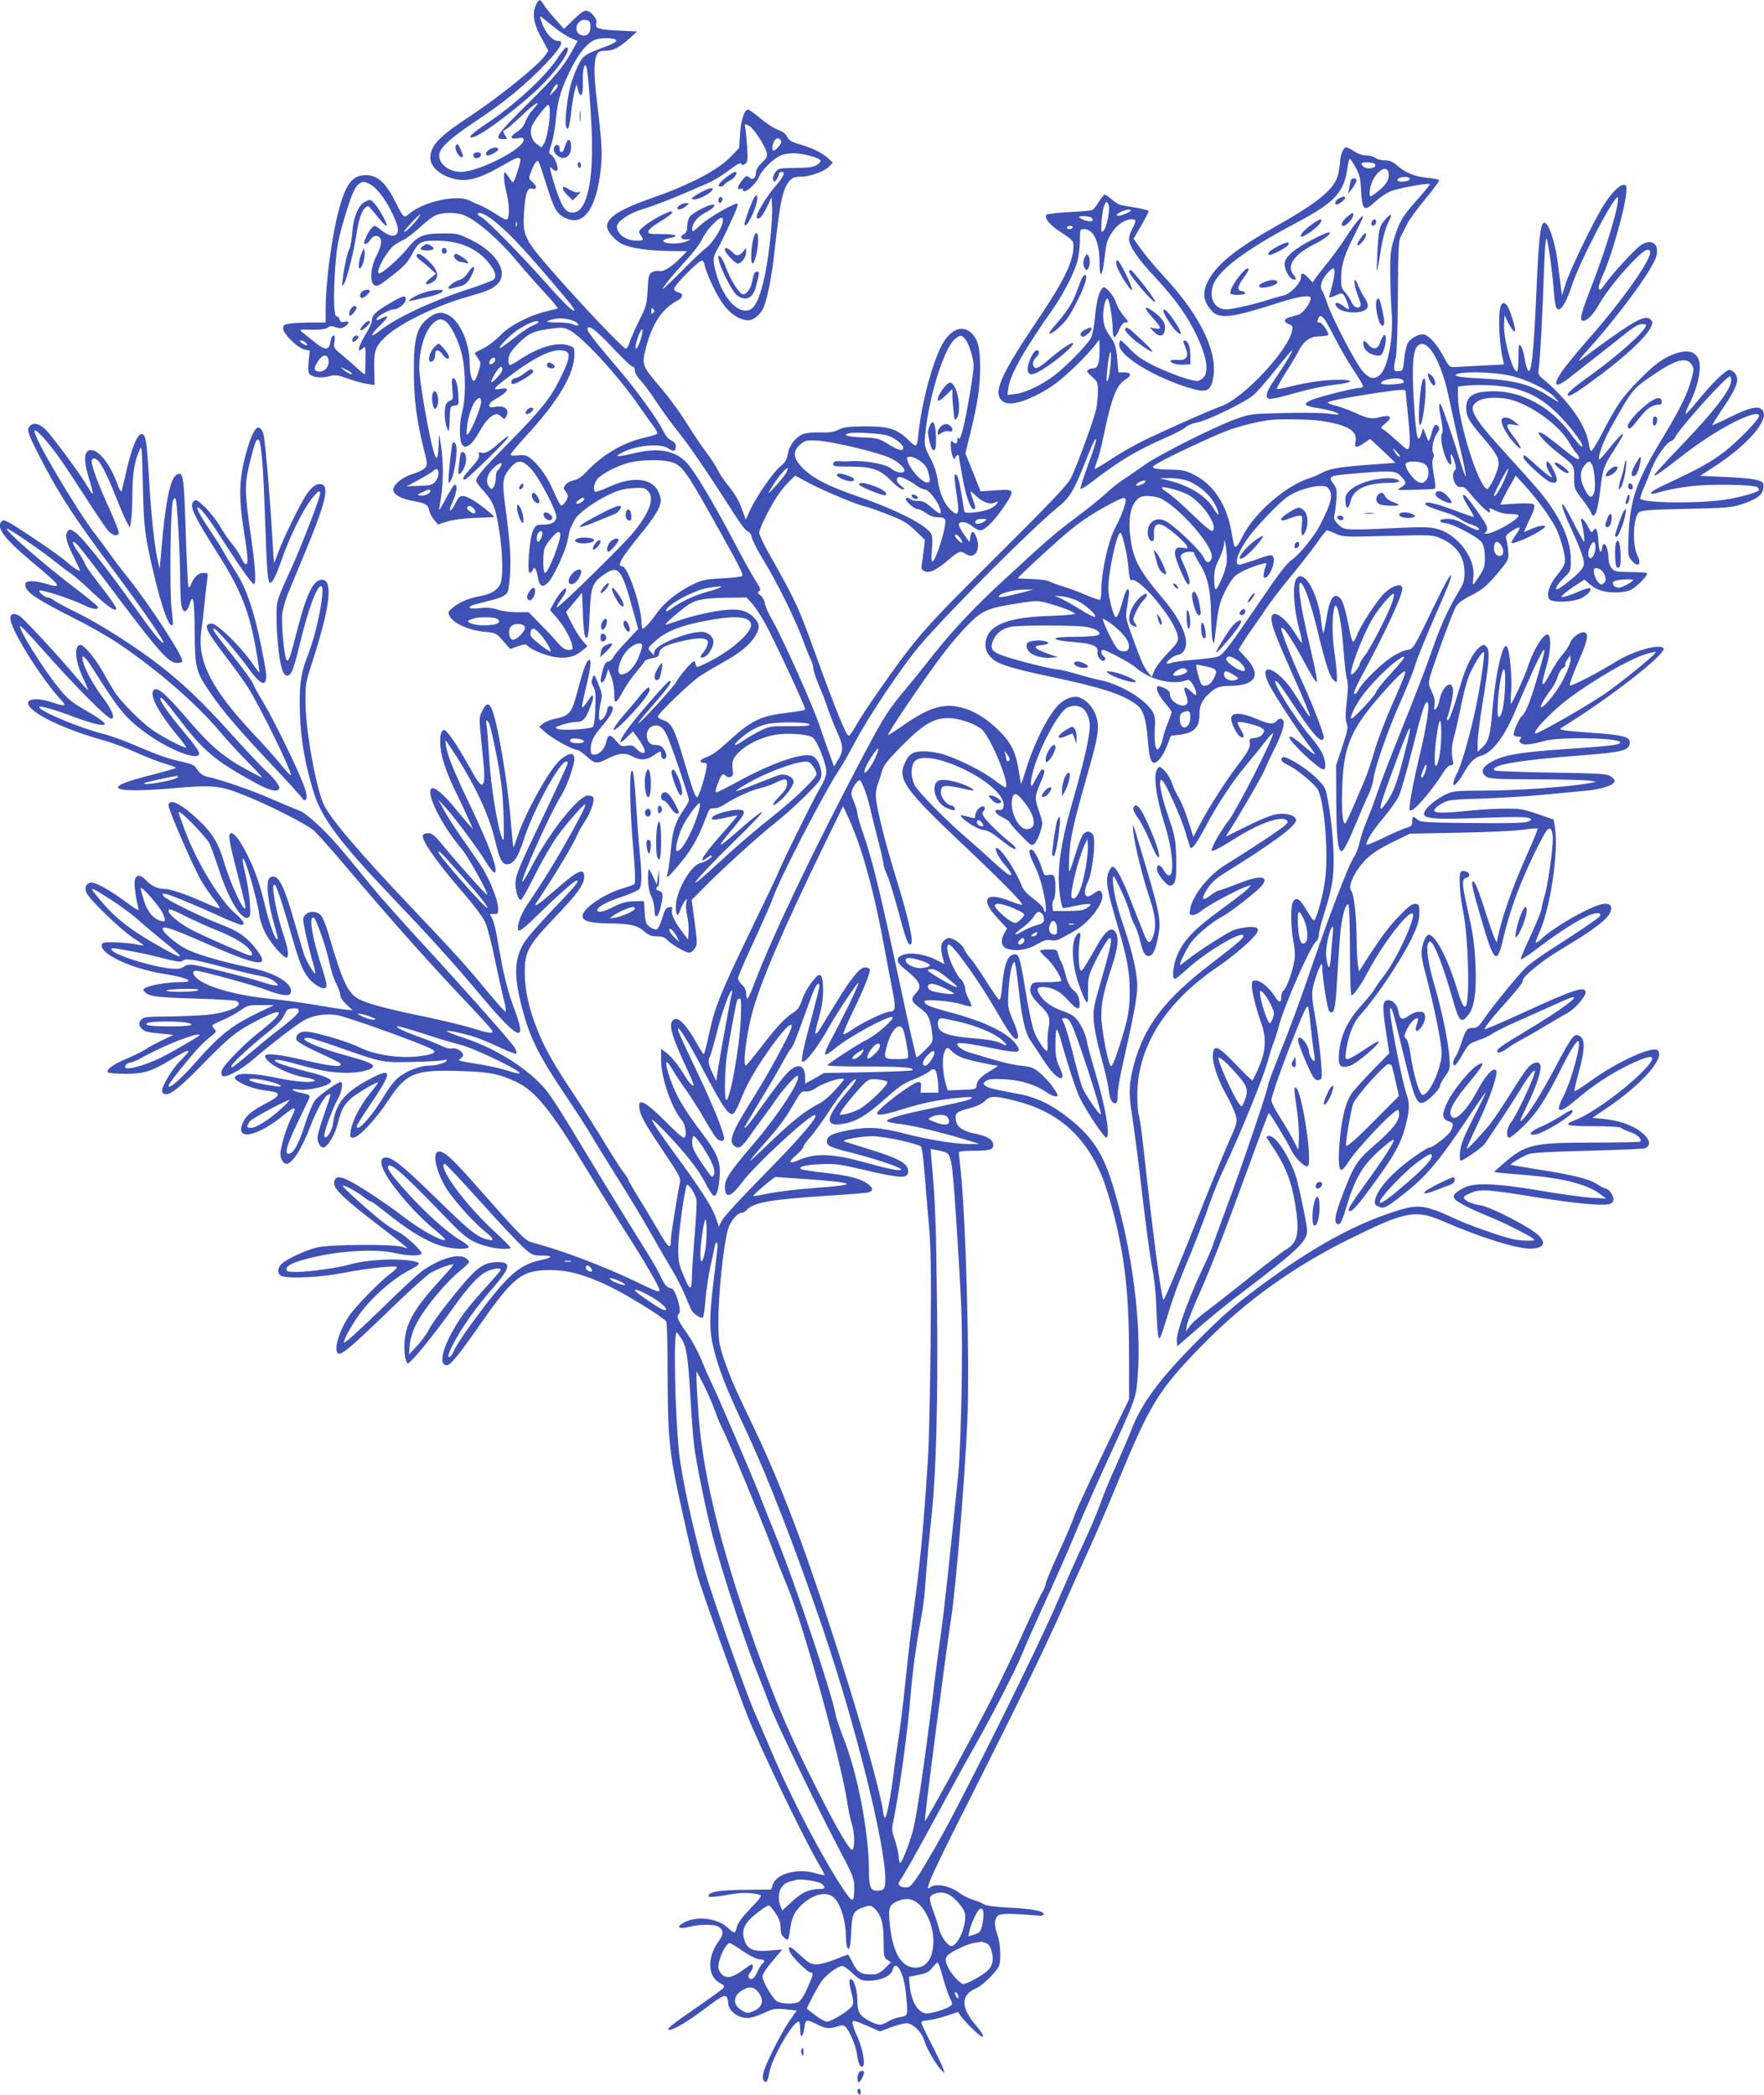 <?xml version="1.0" standalone="no"?>
<!DOCTYPE svg PUBLIC "-//W3C//DTD SVG 20010904//EN"
 "http://www.w3.org/TR/2001/REC-SVG-20010904/DTD/svg10.dtd">
<svg version="1.0" xmlns="http://www.w3.org/2000/svg"
 width="1078pt" height="1280pt" viewBox="0 0 1078 1280"
 preserveAspectRatio="xMidYMid meet">
<g transform="translate(0,1280) scale(0.1,-0.1)"
fill="#3f51b5" stroke="none">
<path d="M3273 12763 c-22 -53 -11 -112 38 -199 l40 -74 -20 -29 c-46 -65
-286 -258 -471 -379 -180 -119 -230 -173 -230 -248 0 -46 48 -94 116 -118 98
-33 168 -17 334 78 111 64 116 60 79 -52 -19 -57 -24 -64 -33 -48 -6 10 -19
28 -28 40 -17 21 -17 21 -18 -16 0 -20 7 -63 15 -95 16 -61 20 -140 7 -160 -6
-9 -24 -2 -66 26 -32 22 -77 46 -100 56 -22 9 -54 23 -69 31 -75 37 -279 -8
-365 -81 -35 -29 -35 -29 -85 71 -60 119 -109 164 -182 164 -80 0 -122 -53
-164 -211 -43 -158 -81 -443 -81 -606 l0 -83 -84 0 c-46 0 -104 -3 -130 -6
-40 -6 -46 -10 -46 -31 0 -32 89 -119 131 -128 l32 -7 -7 -68 c-4 -48 -2 -70
7 -77 23 -19 70 -24 116 -12 42 10 53 9 117 -14 39 -14 91 -28 116 -32 l47 -7
-2 98 c-2 110 6 136 65 193 83 82 315 195 512 250 107 30 138 43 170 70 79 68
9 194 -152 274 -83 41 -88 42 -181 41 -118 -1 -150 -15 -215 -96 -47 -58 -149
-148 -168 -148 -25 0 23 100 76 158 11 13 39 31 63 42 23 10 71 46 108 80 36
34 81 68 100 76 45 18 126 18 172 -1 81 -34 215 -151 326 -285 39 -47 111
-129 161 -183 49 -53 87 -99 85 -100 -2 -2 -35 -11 -74 -20 -107 -27 -222 -87
-279 -147 -27 -28 -72 -63 -100 -77 -28 -14 -53 -27 -54 -28 -2 -2 6 -16 17
-32 20 -27 21 -30 6 -80 -9 -29 -20 -55 -25 -58 -16 -10 -30 42 -30 110 0 119
-60 254 -129 290 -44 22 -73 19 -119 -15 -74 -53 -94 -124 -93 -330 0 -161 17
-298 58 -461 26 -105 27 -109 9 -128 -10 -11 -42 -27 -70 -35 -69 -20 -131
-73 -122 -104 9 -28 51 -50 124 -63 74 -14 88 -22 95 -58 3 -16 17 -41 30 -57
l24 -28 56 18 c31 10 98 19 149 21 51 2 104 4 118 5 25 1 25 1 -10 31 -63 55
-134 99 -160 99 -20 0 -30 -9 -45 -42 -11 -23 -26 -44 -32 -46 -8 -2 -3 17 12
50 27 57 33 112 13 106 -7 -3 -32 -43 -56 -89 -24 -46 -41 -73 -39 -59 29 143
31 280 7 420 -7 45 -8 45 -9 -20 -4 -111 -15 -115 -40 -15 -29 122 -69 351
-77 445 -11 135 37 286 104 321 19 11 28 11 50 -1 36 -20 88 -126 108 -220 20
-96 20 -258 0 -330 -20 -71 -21 -180 -2 -206 14 -17 17 -18 42 -4 16 9 43 44
65 85 35 64 76 105 106 105 6 0 19 -7 28 -17 14 -14 18 -14 26 -2 27 43 -3 74
-61 64 -33 -6 -40 -4 -40 10 0 9 14 24 31 33 85 47 103 78 38 67 -57 -10 -48
1 75 92 122 92 224 143 282 143 77 0 78 -30 6 -175 -57 -116 -117 -191 -308
-385 -170 -173 -204 -213 -204 -239 0 -6 22 -35 50 -66 57 -63 72 -106 95
-265 18 -128 19 -266 2 -299 -19 -37 -57 -60 -120 -72 -70 -12 -131 -38 -172
-73 -29 -24 -29 -26 -15 -53 24 -42 115 -83 206 -92 76 -7 76 -8 119 -57 l43
-49 47 17 c44 15 48 15 65 -2 10 -10 44 -28 76 -40 113 -42 191 -37 254 17
l30 25 -30 34 c-17 19 -46 66 -66 105 l-35 70 49 59 49 59 5 -130 c3 -75 9
-134 16 -141 15 -15 20 11 27 167 7 145 17 170 95 221 78 52 100 24 161 -198
l39 -141 -70 -74 c-39 -41 -76 -85 -82 -98 -6 -13 -20 -25 -31 -27 -16 -2 -24
-16 -34 -53 -16 -63 -16 -78 -1 -73 7 3 18 22 24 44 l11 38 19 -49 c11 -30 18
-72 18 -103 -2 -67 11 -64 51 11 17 32 52 85 80 117 27 33 52 65 56 72 4 6 24
14 45 17 30 5 40 11 42 28 5 34 31 49 121 72 103 26 166 28 175 5 6 -16 -7
-48 -32 -77 -19 -22 -10 -32 17 -18 24 13 51 61 51 91 0 31 -35 60 -73 60 -88
0 -278 -78 -287 -118 l-5 -24 -19 21 c-19 21 -19 21 24 61 71 66 168 103 354
135 156 27 236 15 236 -34 0 -52 -140 -170 -280 -235 -53 -25 -55 -25 -58 -6
-2 11 -7 20 -11 20 -13 0 -83 -82 -110 -128 -24 -41 -230 -263 -230 -250 -1 4
33 46 74 93 116 133 138 165 116 165 -13 0 -215 -234 -262 -302 -50 -73 -50
-93 0 -44 l39 38 25 -34 c29 -39 47 -72 47 -87 0 -19 -26 -12 -50 14 -20 21
-29 24 -59 19 -32 -6 -38 -3 -67 31 -35 42 -49 40 -59 -8 -9 -41 -42 -77 -72
-77 -20 0 -23 5 -23 35 0 44 18 80 70 140 52 60 75 104 62 117 -13 13 -32 1
-32 -20 0 -21 -27 -62 -41 -62 -12 0 -11 48 2 108 11 44 9 55 -14 113 -25 63
-26 63 -36 36 -9 -22 -7 -33 5 -52 13 -19 15 -46 12 -129 -1 -58 -8 -110 -14
-116 -15 -15 -196 -25 -219 -12 -16 9 -11 12 35 26 29 9 68 16 87 16 37 0 53
19 84 101 21 53 17 79 -7 44 -30 -45 -43 -60 -47 -55 -2 3 7 48 19 100 34 136
41 194 23 188 -16 -5 -36 -61 -74 -206 -32 -118 -46 -135 -130 -152 -30 -6
-65 -20 -77 -31 l-23 -19 38 -34 c42 -38 166 -106 191 -106 9 0 36 -18 60 -40
50 -46 65 -48 126 -16 68 35 108 40 153 16 49 -27 87 -25 131 5 44 30 46 30
46 6 0 -25 20 -38 30 -20 10 16 -13 64 -35 73 -9 3 -27 6 -39 6 -48 0 -60 87
-15 111 35 18 67 3 90 -44 24 -45 139 -382 139 -405 0 -7 -14 -33 -31 -58 -53
-77 -69 -127 -79 -241 -6 -60 -14 -123 -19 -141 -13 -43 -5 -39 51 25 84 95
131 173 178 298 24 64 28 70 52 67 16 -1 42 8 65 23 54 38 172 91 215 99 21 4
62 18 90 31 68 32 78 31 78 -4 0 -21 -13 -42 -46 -75 -49 -50 -54 -73 -7 -36
43 33 93 100 93 125 0 27 -47 50 -82 42 -13 -3 -72 -26 -133 -50 -156 -63
-172 -65 -78 -9 134 79 337 152 384 137 18 -6 49 -53 49 -74 0 -21 -128 -146
-244 -239 -133 -105 -233 -191 -374 -321 -213 -197 -130 -89 119 153 99 97
174 176 166 176 -8 0 -66 -45 -128 -100 -156 -136 -162 -134 -36 16 68 81 70
100 8 97 -48 -2 -138 -29 -147 -44 -12 -20 6 -21 77 -5 39 9 73 15 75 14 1 -2
-36 -46 -82 -98 -90 -101 -140 -167 -132 -175 3 -3 17 4 31 16 15 11 27 16 27
11 0 -13 -39 -37 -72 -45 -58 -15 -148 -174 -148 -264 0 -61 11 -68 28 -20 6
18 19 42 27 52 15 19 15 19 9 -9 -4 -15 -1 -51 5 -80 7 -28 11 -72 9 -99 l-3
-47 -39 52 c-47 63 -68 111 -59 133 4 13 1 16 -18 13 -19 -2 -26 -14 -42 -66
-10 -35 -25 -66 -33 -69 -9 -3 -28 3 -42 14 -24 17 -28 29 -32 89 l-5 69 -60
-1 c-46 -1 -74 -8 -122 -32 -62 -32 -103 -41 -103 -23 0 20 55 51 146 81 52
18 101 38 109 47 18 17 19 84 5 218 -5 50 -14 162 -19 250 -15 225 -21 271
-32 254 -14 -22 -10 -225 10 -464 14 -161 15 -222 7 -227 -6 -4 -40 -16 -76
-27 -115 -35 -240 -123 -240 -167 0 -31 48 -44 160 -45 127 -1 173 -11 215
-47 28 -25 45 -32 79 -32 31 0 48 -6 62 -21 24 -27 114 -79 136 -79 10 0 25
12 34 26 16 24 16 34 -1 161 l-18 135 84 85 c113 114 326 307 424 384 44 34
126 108 183 163 88 88 102 106 102 134 0 47 -25 100 -54 113 -56 26 -251 -42
-467 -161 -60 -33 -114 -60 -120 -60 -11 0 -6 20 17 77 15 35 23 40 41 22 7
-7 19 -9 29 -5 13 5 16 15 11 49 -4 31 -1 50 11 69 41 62 143 120 248 139 71
13 199 5 230 -16 27 -18 84 -160 84 -210 0 -25 -14 -59 -46 -112 -35 -58 -254
-504 -254 -518 0 -2 -71 -151 -159 -332 -190 -394 -221 -470 -257 -635 -15
-71 -30 -128 -33 -128 -3 0 -19 24 -35 53 -72 129 -122 181 -151 157 -32 -27
-13 -95 89 -313 33 -70 41 -95 28 -88 -9 5 -28 28 -42 51 -41 69 -83 121 -117
148 l-33 25 0 -71 c0 -105 64 -291 125 -363 27 -33 36 -109 12 -109 -7 0 -55
43 -107 96 -133 133 -179 154 -160 70 9 -43 44 -101 158 -270 82 -123 93 -143
87 -170 -17 -84 -55 -321 -55 -346 0 -68 -12 -60 -80 58 -37 64 -93 157 -124
206 -31 50 -56 94 -56 99 0 4 -13 25 -29 45 -16 20 -69 102 -117 182 -48 80
-131 210 -184 290 -125 187 -180 284 -223 392 -54 132 -80 249 -80 354 -1 131
20 168 188 344 133 138 175 197 175 244 0 58 -37 41 -179 -83 -96 -84 -133
-110 -115 -78 5 6 33 50 64 97 71 107 166 268 186 316 8 20 30 59 49 87 35 53
61 130 50 147 -3 6 -18 10 -32 10 -56 0 -230 -218 -338 -422 -31 -60 -59 -107
-62 -104 -13 12 174 428 237 526 32 50 80 184 80 223 0 14 -6 27 -12 30 -18 6
-58 -16 -89 -50 -67 -71 -198 -311 -243 -443 -13 -39 -25 -73 -28 -75 -2 -2
-9 66 -16 153 -19 246 -84 628 -119 695 -18 36 -33 31 -57 -18 -19 -38 -19
-43 -3 -199 19 -177 21 -225 9 -244 -12 -18 -29 4 -92 118 -67 120 -129 210
-145 210 -17 0 -25 -23 -25 -73 0 -74 29 -167 91 -296 34 -69 72 -151 85 -181
l25 -55 -28 30 c-16 17 -56 66 -91 108 -61 75 -117 121 -134 111 -39 -25 60
-226 184 -371 40 -48 164 -270 155 -279 -4 -5 -184 196 -272 304 -47 57 -65
72 -87 72 -15 0 -30 -4 -33 -10 -15 -24 75 -156 233 -339 73 -84 134 -165 147
-195 13 -28 40 -130 59 -226 20 -96 45 -208 55 -247 11 -40 15 -73 10 -73 -5
0 -52 53 -106 118 -131 159 -211 247 -459 508 -332 349 -513 562 -548 645 -49
118 -107 444 -109 614 -1 117 0 123 46 265 108 334 124 497 49 488 -50 -6 -90
-91 -147 -312 -42 -165 -53 -196 -65 -176 -14 26 -32 221 -25 281 4 31 21 92
40 135 18 44 62 149 97 234 120 287 149 398 111 418 -27 15 -59 -3 -94 -50
-37 -51 -148 -276 -180 -366 -12 -34 -23 -61 -24 -60 -2 2 -8 95 -14 208 -12
199 -36 487 -48 562 -6 40 -25 64 -43 53 -21 -13 -51 -88 -76 -192 -33 -134
-34 -245 -5 -428 26 -163 29 -207 15 -212 -6 -2 -19 16 -30 39 -10 23 -35 61
-54 83 -19 22 -53 71 -74 108 -22 37 -64 91 -94 119 -48 46 -55 49 -69 35 -28
-28 0 -87 162 -342 125 -197 180 -337 219 -561 13 -76 23 -140 21 -142 -2 -2
-22 25 -46 60 -63 92 -211 238 -243 238 -57 0 -44 -33 79 -195 53 -69 116
-156 139 -193 73 -112 275 -526 263 -538 -2 -3 -30 27 -61 66 -31 39 -107 123
-168 188 -255 271 -343 443 -318 624 5 35 14 113 20 173 6 61 14 127 17 148 5
36 4 37 -25 37 -31 0 -59 -28 -76 -74 -3 -10 -10 -16 -14 -12 -4 4 -11 155
-17 335 -11 345 -15 373 -55 351 -41 -22 -71 -173 -96 -485 l-8 -90 -13 55
c-19 81 -41 290 -53 505 -13 220 -19 259 -43 263 -25 5 -61 -80 -93 -218 -14
-63 -28 -122 -31 -130 -3 -8 -15 12 -27 46 -44 120 -110 204 -161 204 -43 0
-47 -62 -9 -180 14 -45 23 -84 21 -86 -3 -3 -18 19 -35 48 -35 62 -192 276
-247 337 -40 44 -81 54 -106 25 -18 -22 -4 -56 97 -248 100 -188 189 -323 416
-628 187 -251 314 -436 306 -444 -9 -8 -70 68 -192 240 -157 221 -310 413
-349 436 -29 18 -33 19 -44 4 -18 -24 -7 -69 38 -157 21 -43 39 -81 39 -83 0
-10 -47 21 -85 55 -22 21 -116 88 -209 149 -134 90 -171 111 -182 101 -44 -37
8 -108 195 -263 168 -140 176 -154 67 -121 -60 18 -113 19 -119 3 -15 -45 44
-88 288 -211 94 -47 216 -116 272 -154 244 -164 483 -371 626 -542 38 -45 113
-128 167 -182 54 -54 95 -99 91 -99 -3 0 -50 24 -104 54 -134 74 -213 142
-347 298 -148 173 -200 215 -216 173 -14 -36 43 -139 144 -261 35 -41 62 -78
59 -80 -8 -8 -147 65 -212 111 -66 47 -186 168 -226 230 -14 22 -46 76 -70
120 -44 79 -115 165 -137 165 -42 0 -34 -99 19 -210 16 -34 28 -64 27 -66 -2
-1 -30 30 -63 69 -127 150 -333 373 -358 386 -39 21 -60 8 -52 -31 19 -85 198
-367 309 -485 36 -39 25 -41 -61 -12 -72 24 -136 23 -141 -3 -10 -53 207 -161
465 -232 51 -14 142 -48 202 -76 61 -27 140 -58 177 -68 37 -10 63 -21 58 -24
-5 -3 -70 -22 -144 -41 -159 -41 -213 -62 -208 -79 7 -20 132 -21 343 -3 228
20 278 16 410 -36 159 -62 399 -183 445 -225 24 -22 113 -122 199 -224 279
-330 530 -612 774 -867 64 -68 117 -128 117 -133 0 -16 -25 -12 -128 20 -54
16 -176 46 -272 66 -233 48 -356 80 -410 107 -74 36 -105 102 -195 410 -14 48
-35 97 -45 107 -25 25 -72 26 -94 1 -17 -18 -17 -24 -1 -103 10 -46 28 -121
41 -167 14 -46 23 -86 20 -88 -5 -6 -51 71 -66 111 -6 16 -33 108 -61 204 -58
204 -92 277 -128 277 -19 0 -27 -7 -33 -30 -10 -38 6 -154 38 -264 14 -46 23
-86 20 -88 -11 -12 -48 85 -75 198 -32 137 -62 221 -111 319 -40 80 -76 130
-96 130 -23 0 -17 -39 36 -244 28 -106 50 -199 50 -206 0 -57 -92 139 -135
286 -28 98 -67 163 -142 235 -111 107 -193 149 -193 98 0 -29 152 -377 200
-460 21 -36 57 -87 79 -115 23 -27 37 -50 32 -52 -5 -2 -49 15 -97 37 -114 51
-205 81 -244 81 -38 0 -77 19 -109 54 -32 34 -59 34 -67 0 -6 -24 6 -117 22
-172 6 -20 -8 -13 -81 41 -99 73 -185 120 -211 115 -30 -6 -40 -33 -24 -65 24
-45 209 -224 283 -272 37 -24 66 -45 65 -47 -2 -1 -23 2 -47 7 -24 5 -80 11
-125 12 -69 2 -81 0 -84 -15 -11 -57 181 -146 383 -178 145 -23 195 -50 93
-50 -64 0 -163 -15 -201 -31 -23 -10 -25 -14 -15 -26 25 -30 68 -36 303 -43
132 -4 248 -10 258 -15 59 -25 -46 -73 -190 -86 -54 -4 -160 -8 -235 -9 -110
0 -140 -3 -152 -16 -20 -20 -20 -38 0 -58 18 -19 35 -23 127 -31 l68 -7 -72
-34 c-39 -19 -84 -43 -99 -54 -15 -11 -65 -35 -110 -55 -91 -38 -139 -73 -118
-87 7 -4 55 -8 106 -8 112 0 162 16 281 89 117 71 132 69 53 -9 -46 -45 -112
-153 -112 -183 0 -8 6 -17 13 -20 33 -12 90 32 242 188 163 167 205 200 353
274 146 73 141 37 -11 -82 -93 -73 -222 -204 -232 -237 -4 -12 -2 -27 3 -32
17 -17 111 33 188 99 103 89 259 209 309 238 54 32 126 44 203 34 53 -7 500
-167 576 -206 39 -20 23 -32 -60 -44 -121 -18 -283 5 -378 53 -77 38 -291 100
-335 96 -37 -3 -58 -26 -48 -52 4 -10 55 -40 114 -67 153 -71 158 -74 155 -84
-4 -15 -75 -6 -212 26 -159 38 -250 48 -250 27 0 -39 136 -112 244 -130 36 -6
63 -15 60 -19 -10 -16 -111 -9 -232 16 -138 29 -233 33 -252 10 -10 -12 -6
-18 22 -35 44 -27 110 -47 181 -55 77 -9 73 -29 -13 -73 -88 -46 -124 -74
-144 -117 -56 -117 82 -93 247 42 73 60 84 56 46 -18 -17 -34 -40 -97 -51
-141 -16 -66 -18 -84 -8 -109 7 -17 20 -29 30 -29 36 0 96 94 147 230 34 90
83 179 105 191 10 5 18 6 18 1 0 -4 -18 -60 -40 -123 -22 -63 -40 -124 -40
-137 0 -31 17 -62 35 -62 25 0 72 76 89 146 21 83 35 110 78 151 32 30 168
111 168 99 0 -3 -23 -34 -51 -68 -60 -75 -108 -170 -116 -227 -5 -37 -4 -41
16 -41 33 0 138 112 214 228 110 167 162 188 437 179 181 -5 245 -18 350 -69
113 -55 208 -172 417 -518 65 -107 170 -276 233 -375 120 -186 220 -357 220
-375 0 -17 -12 -13 -151 54 -202 96 -446 188 -625 235 -45 12 -66 33 -358 364
-140 158 -190 202 -220 191 -39 -15 -1 -152 69 -250 58 -80 162 -193 228 -245
50 -40 50 -54 -2 -39 -60 17 -107 55 -316 260 -206 201 -271 251 -309 237 -50
-19 21 -145 178 -314 36 -39 95 -95 131 -124 36 -29 65 -56 65 -61 0 -23 -147
56 -245 132 -89 69 -240 171 -317 214 -79 44 -111 45 -116 2 -5 -38 61 -101
281 -269 92 -70 167 -130 167 -132 0 -2 -15 1 -32 8 -46 17 -433 15 -513 -2
-69 -15 -189 -70 -223 -101 -29 -27 -29 -66 1 -76 51 -17 241 -7 377 20 143
28 318 47 326 35 2 -4 -17 -23 -43 -42 -61 -45 -210 -198 -250 -257 -68 -101
-101 -230 -58 -230 23 0 104 71 311 272 110 107 222 208 247 223 48 27 137 59
137 48 0 -3 -35 -44 -77 -90 -160 -173 -214 -268 -221 -383 -2 -43 1 -87 7
-104 l12 -29 26 24 c37 34 169 201 254 321 89 126 152 194 201 219 37 19 88
26 88 12 0 -5 -45 -57 -99 -116 -55 -60 -120 -139 -144 -175 -106 -160 -146
-292 -86 -292 22 0 71 60 197 240 212 304 261 342 441 341 106 -1 215 -31 356
-100 112 -54 331 -190 347 -215 4 -6 8 -147 8 -312 0 -321 8 -443 41 -619 27
-145 115 -532 141 -620 29 -100 247 -708 306 -857 85 -212 354 -770 439 -911
19 -32 33 -60 31 -62 -2 -2 -26 3 -53 11 -106 33 -239 -1 -261 -66 l-11 -33
-159 -2 c-156 -1 -224 -12 -224 -37 0 -11 34 -8 150 12 59 10 129 7 167 -7 10
-4 -9 -29 -62 -83 -49 -51 -77 -89 -81 -109 -4 -17 -10 -33 -14 -36 -4 -3 -23
10 -42 28 -69 65 -210 76 -283 23 -32 -23 -9 -31 47 -17 61 16 148 17 176 2
34 -18 36 -47 8 -84 -76 -100 -74 -222 5 -262 25 -13 28 -19 19 -31 -7 -7 -81
-61 -165 -119 -157 -108 -189 -135 -164 -135 26 0 113 51 204 120 114 85 135
97 146 79 5 -8 9 -23 9 -34 0 -52 69 -100 130 -92 20 2 62 17 94 32 51 24 64
26 126 20 l69 -7 -46 -66 c-54 -78 -150 -272 -159 -320 -4 -20 -2 -38 5 -45
15 -15 22 -5 32 50 17 92 144 313 180 313 5 0 9 -20 9 -45 0 -61 16 -57 25 5
8 57 11 57 87 19 43 -22 72 -24 117 -8 24 8 35 8 46 -1 24 -20 65 -116 72
-167 7 -57 20 -86 35 -77 18 11 0 110 -32 181 -17 36 -30 74 -30 84 0 17 3 17
38 5 20 -8 58 -24 83 -35 l47 -21 66 25 c37 14 80 25 96 25 38 0 96 -56 109
-108 12 -43 72 -147 103 -177 l20 -20 -7 25 c-4 14 -36 81 -71 150 -35 68 -64
129 -64 135 0 6 17 12 38 13 20 1 71 13 112 26 l75 25 14 -22 c8 -12 42 -49
75 -82 72 -72 88 -58 22 20 -97 113 -96 190 4 231 34 15 110 89 133 129 16 29
12 143 -7 194 -21 56 -20 95 1 117 16 16 80 16 253 1 14 -1 27 3 28 8 7 19
-67 34 -204 41 -88 4 -147 12 -160 20 -11 8 -41 20 -66 28 -25 7 -61 25 -80
39 -61 47 -150 65 -183 37 -43 -35 6 74 251 558 303 601 453 911 564 1162 42
96 112 250 154 343 42 92 120 272 172 400 206 500 252 574 533 861 255 259
547 468 886 636 343 170 405 182 570 111 237 -103 464 -173 544 -169 101 5 94
57 -17 125 -95 59 -248 132 -291 139 -49 8 -88 23 -102 40 -9 11 -2 18 37 35
59 27 98 24 409 -26 231 -37 395 -52 439 -41 19 5 26 13 26 31 0 25 -31 65
-50 65 -6 0 -27 11 -48 25 -48 32 -151 58 -359 90 -92 15 -169 28 -171 29 -5
5 72 52 108 65 24 9 139 16 365 21 182 5 338 11 347 15 54 21 19 84 -73 131
-64 32 -136 48 -247 54 -2 0 36 27 85 59 215 144 360 308 314 354 -30 30 -248
-69 -408 -185 -52 -38 -98 -67 -101 -64 -2 3 8 49 23 103 38 137 43 203 18
226 -39 34 -50 21 -160 -187 -86 -161 -161 -281 -198 -316 -23 -21 -18 -7 29
90 57 117 90 219 79 245 -9 24 -43 17 -74 -16 -16 -17 -63 -87 -106 -157 -43
-69 -99 -153 -124 -185 -59 -73 -140 -159 -145 -155 -2 2 25 65 61 139 79 165
134 324 117 341 -18 18 -63 -31 -113 -124 -73 -136 -147 -202 -164 -148 -10
32 27 95 115 199 86 102 102 135 49 104 -43 -25 -143 -146 -179 -217 -40 -78
-40 -111 0 -125 34 -11 36 -20 15 -61 -14 -27 -108 -100 -128 -100 -19 0 -146
-90 -205 -145 -73 -67 -120 -131 -128 -174 -5 -26 -2 -32 20 -42 34 -16 49 -8
181 98 118 95 206 202 372 453 57 85 103 151 103 146 0 -4 -34 -74 -76 -155
-58 -115 -76 -160 -81 -204 -4 -36 -2 -57 4 -57 18 0 133 81 148 104 78 114
190 285 224 342 37 64 81 118 81 101 0 -33 -106 -260 -146 -314 -27 -35 -33
-93 -10 -93 8 0 48 33 89 73 77 75 136 165 223 340 55 110 96 177 108 177 26
0 -41 -246 -95 -349 -47 -90 -19 -96 74 -17 109 93 212 162 320 215 161 79
196 71 105 -25 -103 -109 -320 -268 -416 -304 -85 -33 -65 -40 107 -40 88 0
162 -4 166 -9 3 -5 28 -17 55 -26 47 -16 77 -44 63 -59 -3 -3 -130 -6 -282 -6
-375 0 -419 -11 -554 -129 l-57 -50 32 -5 c18 -2 95 -9 171 -15 216 -18 366
-56 442 -113 l40 -30 -90 5 c-49 3 -189 22 -310 43 -271 46 -407 51 -471 17
-56 -30 -70 -48 -53 -69 16 -19 104 -64 204 -104 85 -34 240 -111 270 -134 19
-14 17 -15 -30 -15 -27 0 -68 4 -90 9 -67 15 -266 85 -340 119 -186 87 -232
95 -346 61 -270 -81 -537 -227 -874 -479 -145 -108 -218 -172 -370 -325 -224
-225 -339 -379 -400 -539 -15 -39 -58 -139 -95 -222 -38 -82 -80 -186 -95
-230 -15 -44 -61 -152 -102 -240 -41 -88 -120 -266 -176 -395 -100 -234 -530
-1101 -685 -1383 -45 -81 -108 -188 -139 -238 -48 -73 -62 -89 -83 -89 -40 0
-57 16 -43 37 38 57 106 178 233 413 79 146 177 326 220 400 104 182 262 489
296 575 15 39 81 187 146 330 66 143 142 316 170 385 28 69 98 229 155 355
235 515 224 483 236 630 25 314 -34 771 -149 1153 -62 205 -125 303 -266 416
-103 83 -199 131 -303 151 -170 32 -195 38 -212 51 -17 13 -17 15 2 30 16 12
40 14 110 11 99 -4 195 -33 264 -82 22 -15 47 -25 56 -23 14 2 11 11 -17 52
-18 27 -54 67 -80 89 -41 35 -55 40 -122 47 -64 8 -123 23 -316 82 -37 11 -70
35 -70 50 0 13 72 4 233 -29 141 -28 162 -25 131 21 -47 73 -191 144 -405 201
-130 35 -159 47 -159 68 0 15 166 2 228 -19 29 -9 55 -15 58 -12 3 3 -4 23
-15 44 -12 21 -21 46 -21 56 0 22 -21 68 -31 68 -4 0 -24 32 -43 71 -34 67
-48 139 -27 139 25 0 191 -233 295 -415 70 -121 104 -167 119 -162 17 6 10 38
-25 120 -29 69 -30 76 -25 172 6 99 20 170 36 179 4 3 15 -63 24 -147 22 -200
41 -282 74 -333 16 -23 52 -78 81 -122 54 -82 97 -121 113 -105 6 6 0 31 -16
64 -20 45 -25 69 -25 142 0 48 3 87 8 87 4 0 15 -28 25 -62 41 -150 96 -317
120 -363 37 -74 145 -235 157 -235 29 0 -3 190 -70 410 -22 74 -43 153 -47
175 -7 50 -44 123 -75 151 -12 12 -46 29 -74 38 -59 19 -110 54 -136 93 -27
41 -23 53 17 53 55 0 106 -27 153 -81 56 -63 77 -65 69 -6 -4 30 -14 49 -36
67 -22 19 -35 43 -47 90 -9 35 -22 73 -29 85 -7 11 -15 32 -19 48 -6 25 -10
27 -55 27 -26 0 -51 -3 -54 -6 -4 -4 13 -24 36 -44 43 -38 102 -132 90 -144
-3 -3 -44 -6 -90 -6 -80 0 -84 -1 -93 -26 -12 -32 4 -65 55 -114 56 -54 65
-76 53 -140 -5 -30 -8 -74 -6 -97 2 -24 0 -43 -4 -43 -14 0 -60 70 -79 120
-11 28 -33 134 -50 236 -34 211 -41 234 -67 234 -43 0 -66 -59 -78 -198 -4
-53 -11 -81 -18 -79 -6 2 -41 53 -79 113 -38 60 -81 123 -96 139 -15 17 -33
42 -39 58 -12 28 -65 67 -93 67 -9 0 -24 -9 -34 -20 -18 -19 -17 -57 1 -118
l6 -22 -48 25 c-69 36 -163 50 -208 31 -43 -18 -40 -43 11 -84 99 -79 111
-107 69 -151 -33 -35 -27 -52 30 -92 46 -32 60 -61 71 -155 5 -49 5 -51 -42
-97 -25 -26 -50 -47 -53 -47 -4 0 -49 199 -101 443 -116 543 -168 757 -220
909 -23 64 -41 126 -41 138 0 12 -10 43 -21 71 -18 42 -20 53 -9 78 6 16 20
37 30 46 16 15 19 13 38 -33 12 -27 30 -87 41 -133 10 -46 33 -137 50 -202 17
-65 31 -127 31 -138 0 -11 9 -37 19 -58 11 -21 40 -115 66 -209 47 -177 62
-222 77 -222 27 0 -1 130 -91 425 -60 194 -106 377 -116 456 -5 39 -2 66 10
99 9 25 21 63 27 85 9 31 37 66 122 151 131 131 193 168 284 167 65 -1 158
-33 201 -68 57 -48 182 -356 144 -355 -5 0 -35 21 -68 46 -67 51 -207 122
-302 153 -37 13 -89 21 -126 21 -72 0 -93 -15 -122 -83 -37 -88 15 -160 333
-461 252 -237 397 -384 389 -393 -3 -3 -35 7 -71 21 -154 62 -190 15 -79 -104
l57 -62 -18 -33 c-24 -44 -15 -82 22 -92 57 -16 119 -6 177 27 43 25 63 31 88
26 18 -3 41 0 53 7 12 6 48 26 81 44 96 51 192 175 179 229 -8 30 -19 30 -55
3 -52 -38 -67 1 -30 80 26 58 46 242 31 277 -14 30 -47 31 -66 2 -8 -13 -27
-61 -41 -108 -45 -143 -45 -143 -41 -30 5 113 24 202 105 485 57 199 71 261
71 318 -1 76 -49 152 -113 176 -32 13 -86 -5 -124 -41 -64 -60 -153 -236 -204
-403 -15 -49 -29 -88 -29 -85 -1 3 -8 42 -15 87 -16 104 -45 164 -114 234 -77
77 -154 125 -233 146 -112 29 -201 2 -362 -111 -44 -31 -84 -56 -88 -56 -13 0
249 385 344 506 43 56 110 134 149 172 80 82 120 99 306 127 99 16 115 16 169
2 80 -21 174 -57 174 -67 0 -4 -71 -10 -157 -13 -237 -7 -358 -50 -384 -136
-15 -50 -5 -87 32 -122 39 -37 117 -61 345 -110 329 -69 457 -111 541 -175 40
-30 59 -90 68 -219 8 -99 18 -135 38 -135 23 0 56 44 80 106 l23 59 50 6 c91
11 124 44 124 122 0 55 16 90 57 128 43 40 66 49 130 49 154 1 194 64 103 165
l-51 56 23 37 c12 20 38 60 58 87 20 28 59 84 87 126 27 41 95 130 151 197 56
67 127 158 158 202 30 44 59 80 64 80 4 0 28 -9 54 -21 45 -20 57 -20 319 -13
267 7 274 6 322 -15 97 -43 145 -112 145 -209 0 -51 -5 -67 -42 -127 -62 -104
-111 -213 -166 -375 -28 -80 -103 -275 -168 -435 -64 -159 -134 -339 -154
-400 -20 -60 -51 -142 -68 -181 -16 -39 -36 -98 -43 -130 -7 -33 -23 -74 -36
-92 -33 -50 -152 -360 -260 -677 -52 -154 -132 -374 -179 -488 -46 -114 -84
-215 -84 -224 0 -25 -160 -498 -254 -749 -47 -127 -86 -234 -86 -238 0 -4 -31
-75 -70 -157 -83 -177 -153 -376 -148 -421 l3 -32 74 64 c142 124 207 177 326
267 357 272 402 317 392 390 -7 58 -46 241 -63 302 -34 119 -124 261 -165 261
-10 0 -19 -2 -19 -6 0 -3 17 -31 39 -62 77 -115 113 -206 136 -347 29 -175 17
-234 -52 -276 -21 -12 -123 -91 -228 -174 -104 -84 -225 -178 -267 -209 -42
-32 -87 -72 -98 -89 l-22 -32 5 36 c3 20 35 103 72 185 74 166 152 366 290
744 116 318 136 370 140 370 6 0 110 -172 134 -222 25 -52 86 -112 103 -102
32 20 -34 456 -72 479 -13 8 -13 -12 6 -135 8 -59 14 -137 12 -176 l-3 -69
-33 64 c-18 35 -55 99 -83 141 -27 42 -49 86 -49 98 0 26 69 220 144 407 59
147 72 173 80 164 3 -2 10 -56 16 -119 7 -63 15 -135 20 -160 5 -25 6 -47 3
-50 -8 -8 -33 32 -33 54 0 30 -37 86 -56 86 -21 0 -15 -24 40 -154 34 -78 48
-102 65 -104 12 -2 24 3 27 12 8 22 -14 238 -38 370 -25 139 -25 161 3 244 22
68 39 99 39 72 0 -63 32 -266 43 -277 29 -29 39 11 48 184 5 93 14 218 19 279
9 109 33 199 51 188 5 -3 9 -129 9 -280 0 -166 4 -274 9 -274 15 0 54 56 102
145 113 212 298 433 273 328 -21 -88 -119 -283 -179 -358 -22 -27 -46 -62 -54
-77 -7 -14 -46 -62 -85 -105 -82 -90 -124 -182 -133 -288 -7 -78 8 -94 68 -76
39 12 186 137 174 149 -3 3 -42 -20 -88 -51 -45 -31 -91 -57 -100 -57 -16 0
-17 6 -11 47 13 94 45 177 83 218 100 110 254 339 319 474 36 75 45 106 46
150 1 52 -1 56 -23 59 -19 3 -41 -13 -101 -75 -66 -67 -120 -141 -229 -313
l-16 -25 -7 45 c-3 25 -7 95 -7 155 -1 134 -16 272 -32 291 -17 21 -4 68 37
130 49 73 99 113 220 172 l101 49 304 6 c167 3 341 11 387 18 45 7 85 10 88 7
3 -3 -22 -66 -56 -141 -103 -230 -168 -417 -192 -552 -2 -11 -28 54 -57 145
-57 180 -79 232 -91 225 -10 -6 2 -59 57 -245 76 -257 92 -268 132 -95 39 166
103 339 196 527 63 128 80 151 95 128 5 -8 10 -32 10 -53 0 -70 -30 -281 -50
-349 -11 -36 -20 -73 -20 -82 0 -10 -23 -67 -51 -129 -79 -174 -80 -177 -70
-177 5 0 57 35 114 79 131 98 241 167 306 192 47 17 71 13 56 -10 -5 -10 -125
-91 -301 -204 -56 -36 -121 -82 -145 -104 -42 -38 -205 -237 -266 -326 -26
-38 -38 -47 -62 -47 -36 0 -43 -9 -70 -91 -12 -36 -28 -75 -36 -85 -17 -23
-20 -57 -3 -52 6 2 27 33 47 68 35 61 40 65 99 86 34 12 70 29 80 37 10 9 63
36 118 61 54 24 153 68 219 98 66 30 130 58 143 62 77 25 -54 -72 -283 -209
-134 -80 -165 -102 -165 -117 0 -16 28 -8 67 21 22 16 60 39 84 51 24 13 87
48 139 80 52 31 116 69 142 83 45 26 108 98 108 124 0 42 -71 19 -380 -123
-127 -58 -233 -104 -236 -101 -6 6 54 81 155 192 44 50 79 95 77 102 -8 20
113 121 229 190 213 127 295 191 309 238 10 34 -8 49 -50 42 -72 -12 -295
-138 -371 -210 -18 -17 -35 -29 -37 -26 -3 3 6 29 20 59 68 146 120 494 97
644 l-8 49 -95 33 c-82 29 -108 34 -193 34 -54 0 -153 -5 -220 -12 -170 -17
-222 -17 -222 2 0 8 20 26 45 40 42 24 56 25 235 31 105 3 271 13 370 22 99
10 224 21 277 26 96 9 168 33 176 58 2 6 -9 20 -24 30 -25 16 -62 18 -365 23
-186 3 -341 9 -345 13 -33 32 143 63 527 92 261 20 299 30 299 80 0 33 -41 44
-205 56 -212 16 -234 19 -212 33 292 179 643 453 623 485 -20 31 -184 -15
-292 -82 -117 -72 -272 -152 -280 -144 -4 4 18 66 49 138 59 134 68 175 42
185 -23 9 -77 -28 -88 -61 -6 -17 -27 -49 -47 -73 -21 -23 -54 -74 -74 -112
-58 -109 -64 -92 -21 54 20 70 25 160 9 176 -23 24 -90 -80 -129 -200 -17 -52
-88 -206 -100 -219 -4 -3 -3 28 0 69 7 80 -7 248 -24 277 -25 44 -72 -160 -91
-392 -13 -150 -23 -187 -64 -224 l-26 -24 0 54 c0 30 13 135 29 234 39 236 46
316 32 344 -16 28 -32 27 -63 -6 -35 -38 -72 -114 -98 -203 -45 -154 -72 -230
-82 -230 -6 0 -7 8 -3 18 15 40 35 128 35 159 0 80 -67 34 -84 -58 -4 -21 -13
-42 -21 -49 -12 -10 -13 -6 -8 24 4 25 -1 48 -17 81 -20 42 -21 50 -10 93 21
74 137 391 157 425 13 22 41 43 93 69 74 37 108 67 192 172 37 46 39 54 35
100 -2 28 -8 61 -12 73 -6 18 0 26 34 49 23 15 44 24 47 21 4 -3 -8 -25 -25
-49 -17 -24 -28 -44 -23 -46 15 -5 114 37 167 71 42 27 46 32 28 35 -12 2 -43
-6 -69 -17 -26 -12 -48 -21 -49 -21 -2 0 9 26 24 58 40 81 46 103 30 112 -7 5
-54 6 -106 3 l-94 -6 13 29 c7 16 28 56 47 88 l34 60 49 -53 c77 -83 167 -206
197 -269 16 -31 36 -90 45 -130 18 -83 17 -86 -45 -165 -41 -51 -59 -110 -42
-136 16 -25 147 -21 198 5 40 21 64 48 52 60 -3 4 -33 -4 -64 -18 -32 -14 -71
-29 -87 -32 -26 -6 -28 -5 -16 8 7 9 40 34 73 56 l60 39 33 -29 c19 -16 50
-34 71 -39 56 -16 140 -13 179 5 37 18 109 92 99 102 -4 4 -50 7 -102 7 -88 1
-97 3 -114 24 -11 14 -19 39 -19 61 0 47 -16 93 -30 85 -5 -3 -10 -15 -10 -26
0 -10 -4 -19 -9 -19 -5 0 -11 29 -13 65 -4 70 -14 90 -31 63 -10 -15 -14 -12
-32 24 -21 45 -52 67 -41 30 12 -35 23 -122 17 -122 -3 0 -32 52 -64 115 -32
63 -62 115 -67 115 -12 0 7 -53 70 -190 29 -63 55 -132 58 -153 4 -34 1 -43
-34 -79 -37 -37 -116 -98 -128 -98 -17 0 -1 27 39 67 44 43 45 45 45 111 0
126 -68 273 -197 427 -28 33 -110 125 -183 205 -228 249 -255 299 -187 340 39
24 139 27 210 5 132 -40 291 -159 348 -261 17 -29 37 -58 44 -64 8 -7 15 -19
15 -27 0 -20 -25 -5 -118 71 -42 34 -88 68 -100 75 -69 37 -6 -42 97 -122 93
-72 91 -70 91 -145 0 -66 2 -71 46 -128 25 -32 50 -69 55 -81 21 -57 43 -7 59
137 14 124 22 145 82 237 86 133 72 137 -30 10 -29 -38 -56 -66 -58 -64 -12
12 24 111 69 192 137 244 133 239 275 334 126 85 189 100 219 55 16 -25 16
-30 0 -90 -22 -85 -70 -183 -167 -344 -169 -278 -207 -385 -217 -605 -5 -123
-4 -131 17 -157 39 -50 66 -28 36 30 -31 62 -25 227 9 261 13 13 60 17 288 22
241 5 279 8 337 27 92 30 127 54 135 92 4 18 3 36 -3 42 -18 18 -85 28 -234
34 l-148 7 88 57 c209 136 339 289 292 345 -23 27 -74 17 -190 -40 -62 -31
-114 -54 -116 -53 -1 2 28 49 66 105 83 123 101 170 76 208 -9 14 -26 25 -37
25 -23 0 -108 -83 -194 -189 -33 -41 -65 -76 -72 -78 -6 -3 5 29 26 69 41 80
67 188 57 242 -15 77 -82 90 -194 36 -51 -26 -92 -58 -172 -139 -107 -108
-138 -152 -235 -340 -28 -53 -55 -96 -60 -96 -5 0 -13 21 -16 46 -17 113 -126
267 -283 397 -24 20 -27 28 -22 60 8 50 24 352 32 600 3 112 10 200 15 195 9
-9 34 -188 44 -308 8 -106 13 -125 30 -125 22 0 51 53 81 145 48 148 270 572
281 537 12 -32 -66 -296 -151 -516 -78 -202 -87 -236 -59 -236 23 0 61 39 96
101 40 70 115 166 195 250 73 77 106 98 116 73 15 -39 -164 -295 -379 -539
-66 -75 -137 -161 -158 -192 -64 -95 -43 -111 52 -35 33 26 101 80 153 120 51
40 119 94 152 120 82 66 108 82 134 82 12 0 22 -3 22 -6 0 -32 -168 -184 -333
-302 -113 -81 -155 -117 -145 -128 11 -10 61 22 204 129 152 114 268 223 298
279 17 31 18 39 6 53 -33 39 -103 0 -430 -244 -22 -16 -5 8 46 64 188 208 391
485 415 565 24 79 -26 116 -95 71 -34 -23 -178 -180 -214 -233 -13 -21 -29
-38 -33 -38 -17 0 -9 32 27 113 44 100 123 379 131 465 6 58 5 62 -15 62 -28
0 -82 -58 -132 -141 -66 -111 -199 -388 -222 -464 l-22 -70 -8 60 c-4 33 -12
97 -18 143 -12 91 -41 197 -64 227 -38 51 -50 -24 -66 -395 -12 -289 -26 -465
-40 -489 -7 -13 -10 -12 -18 10 -6 14 -13 47 -17 72 -4 25 -13 54 -21 64 -12
16 -13 6 -14 -69 0 -49 -4 -88 -9 -88 -28 0 -84 202 -79 289 l3 56 16 -35 c9
-19 24 -44 33 -55 22 -29 21 -3 -4 78 -22 71 -43 98 -62 79 -25 -25 -20 -222
8 -343 l6 -26 -139 -7 c-76 -4 -151 -8 -166 -9 -26 -2 -33 5 -64 63 -39 74
-87 128 -119 136 -27 7 -79 -19 -99 -50 -8 -12 -19 -56 -23 -97 -7 -71 -8 -74
-34 -77 -32 -4 -35 11 -17 88 6 26 11 184 12 375 2 283 4 334 18 360 9 17 26
50 38 75 12 25 62 94 111 153 50 60 88 112 85 116 -2 5 -34 11 -70 14 -77 7
-137 32 -187 76 -27 23 -45 31 -74 31 -22 0 -48 7 -58 15 -11 8 -36 15 -57 15
-22 0 -50 10 -73 25 -20 14 -43 25 -50 25 -15 0 -36 -50 -36 -86 0 -13 -5 -46
-11 -75 -20 -92 -115 -172 -394 -329 -223 -126 -341 -219 -395 -314 -45 -78
-40 -136 18 -198 46 -49 126 -39 409 53 125 40 193 49 193 27 -1 -31 -47 -93
-75 -101 -17 -5 -41 -12 -54 -15 -35 -10 -37 -30 -6 -42 24 -9 27 -14 21 -42
-24 -120 -296 -410 -430 -459 -68 -24 -295 -124 -461 -203 -60 -29 -155 -82
-210 -119 -55 -36 -102 -64 -104 -62 -2 2 4 23 13 46 10 23 26 85 37 138 50
246 82 329 136 361 42 25 38 45 -8 45 l-34 0 -6 71 c-8 89 -14 106 -51 159
-21 29 -32 60 -35 92 -6 53 13 141 27 127 12 -12 30 -126 30 -186 0 -27 5 -48
10 -48 6 0 19 20 30 45 14 33 25 45 40 45 20 0 19 3 -13 40 -18 22 -39 58 -46
79 -6 22 -26 54 -43 72 -30 29 -32 30 -45 13 -20 -27 -33 -83 -42 -181 -4 -48
-15 -101 -24 -118 -20 -39 -146 -169 -217 -224 -75 -59 -182 -111 -242 -118
l-51 -6 6 44 c11 80 94 228 267 474 68 96 136 229 155 300 8 33 15 90 15 127
0 66 1 68 25 68 59 0 95 -79 95 -206 0 -102 17 -87 30 25 11 100 16 115 48
163 29 45 79 78 116 78 31 0 32 -9 6 -57 -11 -21 -20 -49 -20 -63 0 -43 53
-121 165 -240 118 -127 197 -239 250 -353 67 -144 76 -233 28 -264 -23 -15
-30 -15 -101 6 -41 12 -121 44 -176 70 -78 37 -113 61 -156 104 -30 32 -58 57
-62 57 -4 0 -8 -12 -8 -27 0 -70 230 -208 449 -269 77 -22 105 -12 120 43 45
161 -63 395 -300 649 -47 50 -106 121 -133 158 l-48 67 46 79 c25 44 46 84 46
89 0 5 -33 14 -72 21 -40 6 -83 14 -95 16 -13 2 -38 18 -57 34 -18 17 -38 30
-44 30 -6 0 -23 -20 -37 -44 -14 -24 -33 -47 -41 -50 -8 -3 -71 -9 -139 -12
-68 -4 -130 -11 -137 -15 -21 -13 12 -59 68 -96 96 -64 94 -62 94 -102 0 -86
-58 -207 -202 -421 -253 -375 -297 -478 -224 -526 43 -28 162 10 288 92 71 46
190 158 261 244 l36 45 1 -68 c0 -75 -11 -107 -38 -107 -9 0 -23 -4 -31 -9
-12 -8 -7 -16 22 -42 35 -31 37 -36 37 -90 0 -32 -5 -82 -11 -111 -14 -63
-118 -347 -155 -421 -21 -40 -121 -146 -454 -477 -453 -450 -480 -481 -723
-826 -58 -83 -120 -177 -137 -210 -18 -32 -37 -59 -43 -59 -15 0 -75 147 -203
499 -105 291 -116 315 -288 621 -31 55 -56 109 -56 121 0 26 79 182 124 242
19 26 48 60 65 76 l31 30 88 -47 c91 -48 285 -129 337 -141 17 -3 80 -25 140
-49 94 -36 118 -50 169 -99 l59 -56 -7 -59 c-4 -32 -9 -72 -12 -90 -5 -25 -2
-34 15 -42 29 -16 72 4 146 67 66 57 74 59 110 36 51 -33 90 26 64 99 -17 47
-32 49 -39 6 l-5 -31 -32 45 c-18 25 -33 52 -33 61 0 25 48 20 82 -9 16 -14
38 -25 48 -25 30 0 84 54 147 146 69 103 67 107 -58 98 l-86 -6 -46 116 -47
116 30 122 c45 185 60 282 60 398 0 124 -12 173 -50 212 -59 59 -136 26 -189
-81 -57 -113 -117 -342 -136 -516 -11 -103 -11 -103 -59 -57 -72 71 -121 87
-266 87 -104 -1 -132 -4 -165 -20 -30 -15 -56 -19 -109 -17 -38 1 -84 -2 -102
-8 -48 -16 -91 -70 -99 -124 -6 -35 -15 -50 -45 -75 -44 -35 -151 -190 -187
-271 l-25 -55 -22 61 c-22 61 -43 95 -102 169 -17 22 -39 56 -48 75 -9 19 -41
69 -72 110 -31 41 -87 125 -124 185 -38 61 -106 153 -151 205 -117 137 -118
141 -90 248 38 146 97 234 189 284 38 20 41 43 7 52 -14 4 -25 13 -25 21 0 22
155 178 171 173 8 -3 15 -18 17 -34 2 -16 25 -74 52 -129 54 -113 111 -176
178 -196 35 -10 45 -9 74 7 18 11 41 36 51 57 25 50 54 194 72 362 32 295 50
375 92 421 17 19 32 24 67 24 56 0 145 32 174 63 l22 23 -28 26 c-34 32 -92
61 -162 82 -67 20 -79 27 -93 56 -7 14 -29 29 -53 37 -22 7 -69 38 -105 68
-35 30 -70 55 -76 55 -23 0 -44 -61 -50 -148 l-6 -87 -48 -50 c-78 -83 -249
-173 -484 -255 -193 -67 -275 -119 -275 -173 0 -30 46 -84 90 -107 50 -26 160
-42 292 -44 l107 -1 -37 -38 c-57 -59 -108 -90 -135 -83 -13 3 -32 -1 -44 -9
-18 -12 -21 -28 -25 -107 -4 -86 -8 -100 -52 -188 -26 -52 -52 -112 -58 -132
-6 -21 -17 -38 -24 -38 -14 0 -261 259 -420 440 -203 231 -210 246 -201 396 8
112 20 148 47 141 32 -8 35 13 6 39 -26 24 -26 25 -9 67 20 51 34 70 44 60 4
-4 24 -62 44 -128 50 -159 66 -190 116 -215 112 -58 193 48 220 289 12 104 8
167 -23 426 -20 168 -19 245 2 285 8 15 21 20 53 20 47 0 80 18 147 77 l44 40
-118 6 c-122 6 -141 13 -131 48 7 20 -28 65 -56 72 -17 5 -36 -7 -82 -52 l-60
-58 -54 61 c-30 33 -62 73 -71 89 -22 36 -30 34 -49 -10z m112 -128 c33 -27
79 -57 102 -67 l43 -19 -32 -57 c-55 -100 -108 -163 -274 -327 -192 -190 -209
-215 -146 -215 24 0 24 1 8 25 -15 23 -15 25 7 36 12 6 56 45 98 85 80 77 127
102 66 35 -19 -21 -40 -55 -47 -75 -8 -25 -25 -45 -51 -62 -46 -29 -43 -47 7
-38 28 5 34 3 34 -10 0 -56 -273 -195 -383 -196 -80 0 -146 57 -131 115 10 41
81 102 229 200 168 111 298 218 423 349 89 94 112 136 74 136 -39 0 -84 54
-107 130 -7 20 -5 23 6 14 8 -6 41 -33 74 -59z m223 10 c4 -43 -18 -70 -51
-61 -58 14 -37 101 22 94 21 -2 27 -9 29 -33z m159 -92 c2 -6 -21 -21 -54 -33
-145 -54 -150 -58 -182 -124 -16 -33 -37 -88 -45 -121 -21 -81 -36 -223 -27
-248 12 -32 21 -6 32 90 5 48 15 106 21 128 l11 40 9 -33 c16 -60 33 -32 30
49 -3 71 10 123 22 89 9 -27 25 -226 32 -392 12 -304 -29 -487 -109 -496 -34
-4 -52 10 -77 58 -18 36 -52 138 -65 195 -6 29 -6 29 13 12 13 -12 22 -15 27
-7 10 15 -14 78 -35 93 -18 12 -18 14 0 67 10 30 23 102 28 160 11 115 35 190
102 320 48 90 97 145 143 159 42 13 119 9 124 -6z m-382 -312 l-27 -26 12 25
c20 40 34 54 38 40 3 -7 -8 -24 -23 -39z m-25 -123 c0 -66 -19 -170 -36 -196
l-15 -23 -28 20 c-31 22 -44 64 -33 105 8 28 90 136 103 136 5 0 9 -19 9 -42z
m1220 -88 c25 -13 97 -123 105 -160 6 -26 1 -35 -29 -64 -22 -20 -36 -43 -36
-58 0 -36 -20 -52 -41 -32 -15 13 -19 12 -43 -16 -29 -35 -35 -63 -11 -54 8 4
15 1 15 -5 0 -33 76 27 97 76 16 40 79 105 125 129 20 11 55 18 88 18 54 0
154 -27 165 -44 3 -5 -7 -17 -22 -27 -21 -14 -49 -18 -132 -19 -101 -1 -105
-2 -124 -28 -11 -16 -16 -33 -12 -44 6 -16 8 -16 21 2 8 11 14 26 14 33 0 7 7
13 15 13 27 0 16 -28 -36 -87 -58 -67 -124 -177 -114 -193 11 -18 36 9 64 70
l26 55 3 -50 c5 -78 -16 -288 -42 -418 -29 -139 -59 -208 -98 -221 -66 -23
-150 63 -193 197 -30 94 -31 122 -5 167 20 34 55 107 108 222 14 32 23 60 20
63 -11 11 -173 -81 -225 -128 -50 -46 -53 -48 -53 -24 0 32 33 73 79 97 46 23
71 50 47 50 -27 0 -126 -52 -141 -74 -8 -11 -15 -37 -15 -58 0 -27 -5 -40 -21
-48 -28 -16 -18 -35 17 -33 l29 2 -34 -15 c-38 -17 -132 -15 -138 3 -2 6 13
14 36 18 69 12 45 25 -45 25 -75 0 -85 2 -82 17 2 9 26 31 53 47 78 48 99 65
91 73 -10 10 -120 -48 -169 -88 -36 -30 -37 -32 -22 -55 21 -33 20 -34 -28
-34 -62 0 -117 41 -117 86 0 31 76 82 154 105 34 10 102 34 151 54 85 34 119
48 255 108 30 13 86 47 124 76 50 38 71 49 77 40 6 -10 11 -10 24 1 15 13 16
27 10 114 -4 54 -9 105 -12 113 -6 16 2 17 27 3z m193 -104 c-11 -21 -36 -46
-45 -46 -14 0 -9 48 8 65 12 12 19 13 30 4 8 -6 11 -16 7 -23z m3511 -148 c23
-41 30 -67 33 -127 7 -139 17 -148 90 -81 24 23 65 50 90 61 45 19 232 53 241
44 2 -2 -32 -44 -76 -94 -90 -100 -110 -133 -143 -241 -20 -63 -24 -96 -23
-205 0 -71 4 -176 8 -233 14 -165 -24 -360 -77 -397 -34 -24 -57 -18 -96 23
-41 43 -189 325 -221 422 -12 36 -26 70 -32 77 -5 7 -7 26 -3 42 7 32 55 91
74 91 13 0 6 -58 -15 -130 -7 -24 -12 -46 -10 -47 2 -2 20 4 40 13 41 20 46
17 69 -43 19 -48 14 -52 -23 -23 -43 34 -70 21 -30 -15 25 -23 110 -32 150
-15 37 15 38 38 5 88 -13 20 -29 52 -36 70 -6 17 -15 32 -19 32 -10 0 4 -63
25 -114 11 -26 13 -42 6 -49 -15 -15 -40 -1 -53 30 -6 15 -23 41 -37 56 -23
25 -26 37 -25 95 2 79 19 134 85 264 27 54 49 100 49 104 0 19 -50 -41 -105
-126 -34 -52 -87 -125 -117 -161 -30 -37 -61 -77 -70 -90 l-16 -24 -27 28
c-32 34 -45 34 -45 1 0 -33 -65 -100 -106 -109 -16 -3 -56 -15 -89 -25 -86
-28 -225 -60 -261 -60 -67 0 -105 62 -84 138 25 94 190 220 505 387 245 129
300 189 321 348 4 26 9 47 13 47 3 0 19 -23 35 -52z m121 12 c0 -19 -51 -26
-71 -9 -25 21 -15 30 29 27 29 -2 42 -8 42 -18z m80 -43 c9 -35 -9 -71 -58
-111 -24 -20 -47 -36 -51 -36 -13 0 -5 63 14 100 33 64 85 90 95 47z m129 -36
c7 -11 -17 -21 -50 -21 -25 0 -33 15 -11 23 20 9 55 8 61 -2z m-6355 -35 c55
-29 127 -135 166 -246 25 -72 -23 -93 -90 -40 -21 17 -41 30 -45 30 -13 0 -39
-35 -55 -73 -13 -31 -13 -37 -1 -37 7 0 21 12 30 26 12 17 25 24 39 22 35 -5
34 -53 -3 -122 -34 -66 -42 -154 -15 -176 18 -15 33 -6 138 77 50 41 75 69 97
114 35 68 54 79 139 79 140 0 241 -39 316 -122 48 -54 63 -94 43 -115 -8 -7
-74 -33 -148 -57 -232 -75 -453 -179 -554 -260 -57 -45 -54 -22 4 34 57 55 60
71 10 45 -24 -13 -31 -13 -28 -3 6 18 78 58 104 58 29 0 74 37 74 61 0 28 -17
24 -95 -22 -88 -51 -112 -74 -112 -105 0 -13 -16 -50 -36 -82 -51 -85 -60
-126 -18 -88 14 13 16 7 15 -67 -1 -45 -2 -86 -3 -92 0 -5 -20 9 -43 31 -24
22 -67 60 -96 84 -52 42 -54 45 -48 82 4 24 2 38 -4 38 -11 0 -14 -7 -24 -52
-9 -40 -35 -36 -97 15 -28 23 -61 49 -72 58 -20 16 -16 17 60 15 54 -1 85 3
96 13 13 10 24 11 48 2 26 -9 37 -8 56 4 30 20 30 37 -1 29 -19 -4 -26 -1 -31
15 -3 11 -12 20 -18 18 -17 -3 -21 129 -8 303 9 120 18 169 52 285 44 151 69
208 96 224 24 14 29 13 62 -3z m4513 -204 c-6 -36 -19 -73 -28 -81 -15 -15
-16 -11 -12 59 3 41 10 86 18 99 11 22 13 23 22 6 7 -12 7 -39 0 -83z m138 43
c0 -10 -62 -36 -78 -33 -13 3 -10 8 13 21 28 15 65 22 65 12z m-3880 -73 c106
-90 175 -165 433 -470 26 -31 47 -61 47 -66 0 -20 -53 30 -173 165 -158 178
-374 397 -399 405 -10 3 -18 10 -18 16 0 21 56 -4 110 -50z m-478 21 c-26 -37
-82 -89 -82 -78 0 9 90 105 98 105 2 0 -6 -12 -16 -27z m4117 8 c7 -5 11 -13
7 -19 -7 -11 -61 2 -80 19 -13 12 55 11 73 0z m-2253 -31 c-8 -42 -69 -134
-103 -156 -15 -11 -81 -72 -145 -138 -65 -65 -118 -115 -118 -111 0 11 61 85
147 179 40 43 84 102 97 131 24 50 94 125 117 125 7 0 9 -11 5 -30z m-1259
-22 c-3 -7 -5 -2 -5 12 0 14 2 19 5 13 2 -7 2 -19 0 -25z m3398 -8 c-3 -5 -13
-10 -21 -10 -8 0 -14 5 -14 10 0 6 9 10 21 10 11 0 17 -4 14 -10z m-2563 -522
c-9 -9 -12 -7 -12 12 0 19 3 21 12 12 9 -9 9 -15 0 -24z m4100 -35 c9 -10 38
-63 66 -118 28 -56 78 -142 111 -192 34 -50 61 -96 61 -102 0 -6 -11 -11 -24
-11 -33 0 -265 -59 -298 -76 -49 -25 -39 -34 57 -49 56 -9 115 -27 115 -35 0
-4 -24 -3 -52 2 -29 6 -150 8 -268 5 -211 -4 -217 -5 -305 -36 -125 -44 -476
-220 -560 -281 -38 -27 -97 -68 -130 -89 -33 -22 -80 -60 -105 -84 -25 -24
-106 -90 -180 -145 -140 -105 -187 -146 -486 -423 -168 -157 -296 -296 -430
-469 -32 -41 -90 -113 -129 -159 -106 -126 -132 -167 -259 -406 -293 -554
-553 -1096 -662 -1382 -21 -57 -42 -103 -46 -103 -5 0 -8 14 -8 30 0 20 -9 39
-25 54 -14 13 -25 31 -25 41 0 9 44 112 99 229 54 116 106 235 116 264 34 105
314 646 405 782 20 30 62 103 93 163 86 163 299 480 405 602 191 220 674 703
834 834 77 62 101 103 173 286 26 66 51 125 57 130 16 16 2 -35 -49 -172 -25
-68 -43 -126 -40 -130 4 -3 42 21 84 54 156 120 265 184 432 257 57 25 114 54
125 65 12 12 44 25 72 30 67 13 298 126 347 170 22 20 82 89 134 154 51 64 96
117 99 117 8 0 -40 -81 -103 -173 -54 -79 -65 -113 -39 -123 8 -3 55 5 103 19
138 39 212 55 294 66 115 13 134 30 36 31 -91 0 -189 -13 -301 -41 -43 -11
-81 -18 -83 -15 -3 3 21 47 53 98 33 51 68 110 78 130 32 64 69 92 126 93 27
1 52 4 56 8 10 9 -36 77 -52 77 -16 0 -16 2 -8 24 8 21 17 20 36 -1z m-4572
-21 c28 -18 12 -29 -19 -13 -11 6 -52 11 -92 11 -75 0 -84 7 -27 20 43 11 106
2 138 -18z m-230 0 c0 -4 -15 -13 -32 -20 -18 -6 -64 -36 -103 -67 -38 -30
-79 -60 -89 -66 -40 -24 25 51 80 93 63 47 144 81 144 60z m184 -46 c72 -30
296 -271 424 -456 36 -52 79 -112 95 -132 15 -21 26 -42 23 -47 -3 -5 -39 -16
-79 -25 -128 -29 -256 -104 -354 -209 -28 -30 -53 -47 -77 -51 -20 -4 -42 -16
-51 -28 -13 -19 -13 -24 0 -38 8 -9 15 -23 15 -31 0 -20 -30 -61 -41 -57 -5 2
-24 37 -42 78 -39 91 -83 155 -133 200 -34 29 -42 32 -86 28 -27 -3 -48 -1
-48 5 0 5 40 53 88 106 205 222 302 385 302 507 0 40 -2 43 -36 54 -67 22
-175 -8 -287 -80 -33 -22 -64 -40 -68 -40 -14 0 -16 38 -4 66 7 16 37 53 69
81 56 52 83 62 191 76 57 8 66 7 99 -7z m266 -106 c61 -66 118 -120 126 -120
8 0 14 -10 14 -25 0 -14 14 -38 34 -58 18 -19 63 -79 98 -133 36 -54 97 -139
138 -189 65 -81 179 -247 344 -506 32 -50 66 -94 76 -96 10 -3 21 -18 24 -36
4 -18 36 -80 71 -138 84 -137 193 -358 240 -484 20 -55 43 -112 51 -127 8 -15
14 -37 14 -50 0 -13 16 -61 36 -108 20 -47 45 -112 55 -145 11 -32 36 -95 55
-138 40 -87 40 -114 2 -175 l-21 -35 -34 94 c-19 52 -42 119 -52 149 -40 122
-228 542 -290 649 -23 39 -44 86 -46 103 -2 18 -14 40 -27 50 -19 15 -20 20
-9 27 12 7 8 19 -21 63 -19 29 -79 136 -132 238 -135 255 -243 435 -292 486
-73 74 -173 91 -329 53 -93 -22 -115 -20 -66 5 89 46 235 60 285 27 34 -23 46
-19 46 13 0 16 -9 27 -27 35 -18 8 -36 30 -52 62 -28 61 -167 253 -265 367
-132 154 -196 236 -196 249 0 36 46 3 150 -107z m175 46 c-10 -31 -22 -56 -27
-56 -10 0 -2 39 18 89 22 53 28 28 9 -33z m1983 3 c22 -23 52 -119 52 -165 0
-42 -37 -263 -61 -368 -15 -60 -24 -84 -30 -75 -6 10 -9 8 -9 -8 0 -25 -10
-29 -28 -11 -9 9 -12 4 -12 -24 0 -45 21 -102 27 -75 4 17 23 24 23 9 0 -5 9
-60 21 -123 20 -115 49 -199 68 -199 15 0 14 10 -4 60 -20 58 -20 58 18 22 42
-40 88 -57 116 -42 33 17 16 -13 -19 -33 -36 -22 -160 -39 -166 -23 -2 6 -10
56 -19 111 -15 94 -27 127 -41 113 -3 -4 2 -54 11 -113 20 -125 13 -146 -33
-102 -42 40 -70 104 -81 182 -7 46 -22 93 -47 139 -35 67 -36 73 -30 140 21
229 116 533 183 586 32 25 38 25 61 -1z m-4028 -24 c16 -19 0 -19 -26 0 -16
12 -16 14 -3 15 9 0 22 -7 29 -15z m6850 -18 c53 -41 106 -171 140 -342 12
-60 40 -184 61 -274 22 -90 38 -171 37 -180 -2 -8 -20 43 -42 114 -35 119
-103 314 -112 324 -13 14 -12 -16 2 -84 11 -56 13 -84 6 -95 -17 -29 19 -167
49 -186 9 -5 10 3 6 31 -8 46 6 35 23 -18 9 -29 9 -42 1 -50 -29 -29 3 -113
38 -102 13 4 29 -8 57 -42 43 -54 104 -113 116 -113 4 0 5 7 1 16 -5 13 1 12
35 -5 26 -13 60 -21 92 -21 27 0 50 -4 50 -9 0 -25 -152 -111 -195 -111 -15 0
-17 2 -6 9 9 6 11 18 7 34 -6 25 -115 179 -135 191 -21 13 -10 -19 24 -73 19
-30 33 -56 31 -58 -2 -2 -58 17 -124 42 -117 43 -172 55 -172 36 0 -9 40 -26
137 -56 28 -9 64 -26 78 -37 15 -11 45 -26 68 -33 22 -6 43 -18 45 -25 6 -17
-30 -5 -94 31 -37 21 -65 29 -99 29 -52 0 -60 -21 -10 -26 45 -5 197 -85 218
-115 14 -19 20 -46 21 -91 1 -56 -3 -69 -33 -116 -18 -28 -35 -52 -38 -52 -3
0 -2 20 1 44 16 107 -89 253 -208 291 -54 16 -78 17 -250 10 -326 -15 -330
-15 -366 20 -26 25 -30 35 -25 60 4 17 9 59 12 94 4 54 2 68 -16 92 -38 52
-36 53 159 69 193 16 217 15 251 -19 36 -37 36 -47 0 -69 -28 -17 -28 -17 78
-14 58 1 113 4 122 5 14 2 14 10 1 87 -10 58 -11 90 -4 101 6 10 7 21 1 30
-13 20 -1 90 23 122 16 23 17 31 7 43 -17 20 -28 7 -43 -52 -8 -30 -16 -43
-19 -34 -4 8 -12 29 -18 45 l-12 30 -10 -32 c-23 -75 -34 -26 -48 217 -10 179
-5 272 17 308 16 24 41 28 64 9z m-1933 -109 c-3 -40 -10 -84 -16 -98 -9 -20
-10 -12 -6 43 3 37 8 81 12 97 10 54 16 31 10 -42z m-4779 19 c4 -35 -22 -67
-54 -67 -30 0 -38 14 -23 42 32 63 71 75 77 25z m1016 -2 c-7 -18 -34 -28 -34
-12 0 17 21 38 31 31 5 -2 6 -11 3 -19z m-874 -77 c0 -10 -25 2 -55 26 -17 14
-14 14 18 -1 20 -9 37 -21 37 -25z m920 24 c0 -10 -16 -33 -35 -52 -41 -40
-44 -33 -10 27 27 45 45 55 45 25z m6160 -37 c98 -22 226 -84 270 -131 37 -39
34 -39 -47 13 -98 62 -202 90 -368 99 -146 7 -199 14 -189 24 24 23 219 20
334 -5z m1350 -25 c0 -58 -96 -183 -315 -412 -85 -88 -155 -165 -155 -170 0
-11 38 15 150 102 121 95 231 167 339 222 89 45 151 61 151 38 0 -23 -132
-159 -215 -222 -84 -64 -156 -103 -357 -197 -49 -22 -88 -45 -88 -51 0 -6 8
-9 18 -6 72 22 151 38 236 47 125 14 381 8 397 -8 7 -7 10 -15 7 -18 -20 -20
-161 -55 -259 -64 -189 -18 -442 -11 -465 12 -3 2 7 33 22 68 15 35 37 90 50
122 26 67 89 154 117 163 10 3 21 14 25 24 16 43 310 370 332 370 5 0 10 -9
10 -20z m-2010 0 c8 -5 11 -12 7 -17 -12 -12 -137 -17 -137 -5 0 24 100 41
130 22z m645 -45 c118 -21 212 -71 305 -164 70 -69 150 -173 150 -194 0 -16
-21 6 -75 78 -116 157 -294 255 -465 255 -124 0 -170 -28 -170 -103 0 -51 17
-80 100 -177 85 -99 104 -132 97 -175 -8 -47 -57 -147 -70 -142 -52 16 -177
414 -177 564 l0 62 38 4 c84 9 192 5 267 -8z m-625 -26 c0 -6 7 -79 16 -163
10 -96 12 -160 6 -175 -9 -24 -9 -24 -74 35 -35 32 -73 64 -84 70 -18 11 -17
13 14 39 45 38 30 53 -35 37 -53 -14 -73 -10 -165 32 -32 14 -78 31 -103 37
-25 6 -48 15 -50 19 -5 9 99 29 300 60 146 22 175 23 175 9z m-5650 -65 c0
-29 -53 -162 -76 -190 -14 -17 -15 -15 -10 37 7 65 30 135 53 161 22 25 33 22
33 -8z m5125 -114 c167 -24 231 -61 219 -125 -8 -42 3 -45 53 -11 l36 25 77
-72 c43 -40 77 -73 76 -74 0 0 -71 -6 -157 -12 -175 -12 -250 -25 -294 -51
-16 -10 -48 -23 -70 -30 -151 -47 -349 -222 -417 -367 -20 -42 -35 -60 -44
-51 -2 3 -11 44 -19 93 -29 163 -110 286 -227 344 -52 27 -73 31 -142 32 -45
0 -90 4 -101 8 -17 7 -13 11 26 34 68 40 324 160 414 194 69 27 171 53 255 66
52 9 248 6 315 -3z m-7703 -226 c31 -43 102 -151 159 -239 56 -88 116 -177
132 -197 29 -38 63 -50 73 -25 2 7 -23 74 -57 148 -64 139 -109 259 -109 291
0 23 22 23 42 1 23 -26 62 -106 108 -223 22 -56 50 -121 62 -144 l22 -41 7 45
c4 25 8 98 8 162 1 123 12 196 41 262 17 41 17 40 23 -204 5 -258 12 -316 68
-550 49 -209 94 -329 114 -308 3 3 1 45 -6 93 -14 106 -8 628 8 665 8 19 12
21 17 10 9 -23 26 -329 27 -475 0 -71 3 -148 7 -170 10 -54 33 -52 51 5 22 70
29 29 31 -175 1 -215 7 -239 97 -370 78 -114 182 -234 387 -451 88 -93 166
-179 172 -190 9 -13 15 -16 23 -8 8 7 7 25 -5 65 -21 74 -185 412 -256 530
-32 54 -58 100 -58 104 0 11 -61 97 -140 195 -91 113 -116 150 -102 150 14 0
140 -145 210 -242 86 -121 124 -119 103 4 -53 300 -105 469 -181 586 -33 52
-68 108 -76 125 -9 18 -42 70 -74 117 -65 96 -94 150 -82 150 16 0 60 -56 127
-160 125 -195 201 -303 216 -308 16 -6 10 100 -15 275 -41 279 -42 331 -13
453 32 133 45 166 58 153 16 -16 28 -161 39 -488 11 -317 16 -385 31 -385 15
0 36 43 74 150 44 128 123 288 173 354 45 60 66 71 56 29 -11 -48 -114 -312
-166 -428 -101 -221 -98 -211 -98 -320 0 -111 16 -261 34 -315 15 -45 40 -50
60 -11 9 17 30 88 46 158 51 213 105 363 132 363 30 0 -24 -281 -82 -426 -43
-109 -53 -185 -47 -358 6 -164 33 -313 87 -486 46 -146 165 -305 461 -615 247
-259 388 -415 534 -589 252 -302 311 -332 230 -115 -43 115 -68 217 -95 373
-20 122 -35 182 -52 203 -7 9 -2 11 19 10 26 -2 28 0 27 36 -2 56 -59 193
-112 270 -26 37 -79 114 -118 170 -39 56 -86 129 -103 162 l-33 60 42 -45 c57
-62 207 -264 252 -339 20 -33 42 -61 49 -61 30 0 -26 156 -148 410 -95 198
-139 305 -147 361 -5 37 -4 41 6 25 155 -227 253 -429 294 -602 25 -108 42
-144 71 -144 41 0 68 40 104 151 55 173 210 461 257 477 6 2 12 -2 12 -9 0 -7
-63 -143 -139 -303 -162 -337 -181 -383 -181 -435 0 -48 19 -103 34 -98 6 1
45 71 86 154 41 82 102 187 134 232 65 89 166 204 173 197 6 -6 -47 -108 -140
-271 -71 -123 -120 -201 -219 -348 -37 -55 -64 -135 -49 -150 8 -8 44 21 133
109 118 115 208 194 222 194 19 0 -8 -33 -145 -176 -83 -86 -164 -180 -180
-208 -60 -107 -60 -211 2 -433 42 -150 99 -262 243 -477 69 -102 144 -218 167
-258 23 -40 95 -156 159 -258 65 -102 158 -257 208 -345 50 -88 109 -190 131
-226 23 -37 55 -100 72 -140 17 -41 36 -85 43 -99 13 -27 61 -59 72 -47 4 3
11 52 15 108 5 55 18 144 29 197 12 54 24 109 27 125 8 41 22 33 17 -10 -2
-21 -13 -113 -24 -205 -27 -224 -26 -303 5 -422 31 -121 79 -242 189 -474 139
-296 307 -731 477 -1229 199 -587 379 -1310 379 -1523 0 -61 -7 -70 -55 -70
-35 0 -45 28 -45 122 0 238 -71 604 -161 825 -20 51 -40 112 -44 135 -19 114
-247 798 -352 1056 -42 103 -91 228 -110 277 -42 109 -266 631 -300 698 -13
26 -39 86 -58 133 -19 47 -59 120 -90 164 -56 79 -63 98 -45 116 17 17 -22
148 -46 153 -30 5 -41 18 -72 84 -16 34 -71 127 -122 207 -51 80 -196 316
-322 525 -199 330 -237 388 -296 445 -118 115 -289 215 -464 272 -54 18 -98
35 -98 39 0 8 99 -13 175 -37 28 -9 94 -37 148 -62 53 -25 100 -43 103 -39 3
3 -1 18 -9 34 -18 33 -291 341 -583 658 -111 121 -238 263 -281 316 -206 253
-246 300 -329 380 -61 58 -103 90 -134 101 -25 9 -101 41 -170 71 -111 49
-305 116 -383 132 -27 5 -53 26 -72 59 -6 10 -35 22 -75 31 -86 18 -140 36
-290 100 -69 30 -162 63 -207 74 -141 36 -383 138 -383 161 0 12 92 -14 213
-60 113 -42 187 -59 187 -43 0 12 -44 42 -148 102 -56 33 -87 60 -134 119
-106 133 -249 364 -235 379 3 2 58 -56 123 -129 218 -246 409 -438 434 -438
26 0 4 54 -48 124 -59 77 -114 177 -126 229 -12 49 13 29 63 -50 156 -248 197
-298 314 -385 137 -101 310 -173 332 -138 8 13 -9 40 -105 155 -77 92 -130
168 -130 186 0 21 28 -10 121 -132 139 -182 214 -246 435 -368 104 -59 155
-73 170 -50 8 14 -28 63 -89 118 -27 25 -121 125 -209 223 -166 184 -281 295
-428 410 -145 113 -369 256 -500 320 -69 34 -136 69 -149 80 -13 10 -31 18
-39 18 -16 0 -52 28 -52 41 0 14 203 -52 278 -90 46 -24 86 -28 80 -8 -3 6
-61 55 -130 107 -204 155 -451 370 -424 370 14 0 218 -140 291 -200 39 -31 84
-65 100 -75 17 -11 72 -59 123 -107 95 -91 152 -130 152 -106 0 12 -33 59
-144 203 -21 27 -42 59 -47 72 -4 12 -24 46 -44 74 -38 55 -39 75 -4 43 12
-10 127 -160 256 -332 244 -324 305 -392 354 -392 15 0 30 4 33 8 13 21 -199
348 -337 519 -34 42 -80 103 -102 134 -22 31 -65 90 -97 131 -120 159 -369
580 -368 625 1 24 77 -58 152 -163z m5060 136 c43 -12 98 -55 98 -76 0 -23
-29 -16 -92 23 -57 35 -66 38 -159 41 -94 4 -126 15 -76 26 34 7 187 -2 229
-14z m-192 -75 c85 -20 178 -48 206 -61 57 -27 100 -67 89 -84 -8 -14 -53 -5
-75 15 -35 31 -169 55 -265 47 -11 -1 -36 -1 -55 1 -26 1 -35 -2 -38 -15 -3
-16 7 -18 95 -18 140 0 193 -18 258 -86 29 -30 61 -54 71 -54 16 1 14 4 -8 21
-28 21 -36 43 -18 54 11 7 64 -17 109 -50 19 -14 42 -25 52 -25 33 0 116 -127
95 -147 -3 -3 -26 13 -52 36 -37 32 -55 41 -83 41 -21 0 -42 5 -48 11 -6 6
-17 9 -25 7 -18 -6 45 -68 69 -68 11 0 34 -11 53 -25 22 -16 47 -25 72 -25 25
0 41 -5 44 -15 12 -30 -57 -255 -78 -255 -6 0 -7 26 -3 74 5 47 3 81 -4 94
-29 55 -214 149 -459 233 -161 56 -250 100 -310 154 -77 70 -85 118 -25 165
25 20 36 22 103 18 41 -3 145 -22 230 -43z m3310 -30 c13 -14 19 -25 13 -25
-6 0 -18 11 -27 25 -9 14 -15 25 -13 25 2 0 14 -11 27 -25z m-2915 -52 c29
-22 41 -39 50 -76 10 -41 10 -50 -2 -54 -29 -11 -111 75 -128 135 -5 18 -2 22
18 22 13 0 41 -12 62 -27z m-1529 -4 c74 -19 93 -47 325 -464 105 -189 122
-223 115 -233 -3 -5 -58 -12 -123 -15 -108 -6 -124 -10 -188 -42 -84 -41 -163
-105 -207 -165 -39 -56 -79 -100 -90 -100 -4 0 -8 17 -8 39 0 94 -84 341 -116
341 -40 0 -7 54 141 234 35 44 72 100 82 124 15 39 15 49 2 85 -33 95 -153
113 -304 44 -44 -20 -83 -33 -87 -31 -15 9 -8 51 11 76 27 33 126 85 197 102
73 18 190 20 250 5z m-848 -46 c46 -50 152 -251 152 -289 0 -32 -28 -49 -79
-49 -43 0 -47 -2 -64 -37 -21 -44 -38 -258 -20 -258 6 0 13 7 17 15 11 29 22
15 32 -37 10 -61 30 -72 64 -36 35 37 109 198 119 260 6 31 14 64 19 75 5 10
16 31 23 46 17 37 115 109 208 154 58 28 91 37 147 41 63 4 74 2 93 -17 43
-43 14 -126 -87 -252 -57 -71 -452 -459 -468 -459 -6 0 7 23 43 75 7 11 13 26
13 34 0 23 -44 -23 -73 -78 l-26 -48 34 -38 c43 -47 93 -132 101 -174 6 -29 5
-31 -21 -31 -21 0 -38 11 -64 41 -20 23 -68 75 -108 115 l-72 74 -73 0 c-40 0
-93 7 -118 16 -33 11 -62 14 -107 9 -41 -4 -63 -3 -63 4 0 10 15 15 120 41 71
17 100 31 112 53 6 11 13 68 16 126 4 104 -2 189 -33 420 -17 130 -12 161 37
217 43 48 71 45 126 -13z m5460 31 c39 -27 22 -114 -22 -114 -33 0 -96 75 -96
115 0 21 87 21 118 -1z m1021 -3 c16 -29 24 -143 12 -173 -14 -37 -32 -28 -59
28 -28 56 -28 104 -1 138 24 31 35 33 48 7z m-6669 -10 c-5 -11 -15 -23 -20
-26 -6 -3 -10 -23 -10 -44 0 -20 -6 -45 -13 -55 -12 -16 -14 -17 -27 -1 -24
29 -16 73 20 110 38 39 68 48 50 16z m-380 -45 c0 -13 -9 -34 -19 -47 -16 -20
-29 -24 -97 -27 l-79 -3 74 40 c41 22 81 47 90 55 18 19 31 11 31 -18z m2124
5 c-9 -16 -39 -53 -66 -82 -49 -53 -49 -53 -27 -14 29 52 88 125 100 125 6 0
2 -13 -7 -29z m4386 -50 c-29 -62 -60 -107 -60 -87 0 14 82 168 87 163 3 -3
-10 -38 -27 -76z m-1939 4 c68 -23 140 -83 172 -143 36 -67 30 -91 -7 -28 -44
75 -148 140 -275 171 l-56 13 61 1 c33 1 80 -6 105 -14z m-257 -14 c-5 -5 -20
-12 -33 -16 -30 -9 -19 13 13 25 24 9 34 4 20 -9z m271 -76 c85 -49 178 -186
147 -217 -8 -8 -42 19 -124 98 -62 60 -130 120 -150 133 -21 12 -38 26 -38 31
0 14 122 -19 165 -45z m852 43 c32 -41 21 -88 -54 -233 -33 -63 -124 -174
-165 -202 -33 -22 -78 -80 -193 -249 -188 -277 -230 -333 -262 -345 -14 -5
-78 -14 -143 -19 -65 -5 -129 -14 -144 -20 -15 -5 -26 -6 -26 0 0 14 51 50 71
50 10 0 26 11 35 25 37 56 -12 180 -125 313 -152 180 -186 244 -203 381 -14
105 -1 184 37 225 19 21 33 26 72 26 27 0 63 -8 81 -17 128 -70 326 -303 307
-362 -10 -34 -34 -33 -48 2 -16 38 -177 194 -230 222 -45 24 -85 13 -106 -29
-16 -34 -4 -91 19 -91 11 0 14 10 12 41 -4 52 16 73 55 55 34 -15 131 -99 145
-124 9 -18 8 -19 -18 -14 -40 7 -54 -1 -54 -34 0 -33 68 -189 81 -189 17 0 9
41 -21 108 -29 62 -30 67 -14 79 24 17 74 17 74 0 0 -8 14 -34 30 -59 49 -74
70 -167 71 -315 1 -71 5 -139 9 -153 4 -14 8 -23 9 -20 1 3 8 59 16 124 11 95
21 131 50 191 19 40 48 84 65 98 28 24 106 58 166 73 24 6 26 5 20 -12 -15
-38 -18 -74 -8 -74 30 0 71 101 52 130 -8 13 -22 11 -102 -18 -51 -17 -98 -32
-104 -32 -37 0 -7 85 65 180 48 63 170 190 218 227 77 59 233 95 260 61z
m-5487 -18 c0 -15 -39 -32 -63 -27 -19 3 -18 5 13 20 41 19 50 20 50 7z m4235
-113 c-10 -28 -30 -74 -45 -102 -47 -83 -90 -277 -90 -400 0 -24 -4 -46 -8
-49 -4 -2 -43 11 -87 30 -43 19 -104 41 -134 50 -31 9 -68 23 -83 30 -16 9
-62 15 -112 17 -47 1 -86 3 -86 5 0 5 158 153 256 239 108 95 177 143 304 212
107 57 113 55 85 -32z m-3295 63 c0 -12 -40 -34 -48 -26 -3 4 3 13 14 21 22
17 34 19 34 5z m-676 -56 c18 -17 12 -38 -7 -28 -26 15 -37 27 -31 35 8 13 21
11 38 -7z m3122 -79 c-21 -16 -56 -20 -56 -7 0 16 13 22 44 22 29 -1 30 -1 12
-15z m-2707 -98 c-7 -15 -16 -27 -21 -27 -12 0 -10 44 4 58 19 19 30 -2 17
-31z m114 26 c13 -23 -71 -243 -92 -243 -14 0 -15 119 -2 153 11 28 69 97 81
97 5 0 11 -3 13 -7z m3451 -78 c10 -38 20 -102 23 -142 4 -50 9 -70 18 -67 48
19 266 -244 282 -340 5 -35 2 -40 -61 -106 -36 -37 -74 -86 -82 -107 l-16 -38
-23 29 c-27 34 -38 59 -96 218 -42 117 -42 118 -30 187 14 85 14 101 1 101 -5
0 -17 -26 -25 -57 -22 -79 -36 -113 -46 -113 -11 0 -38 92 -45 155 -10 82 54
383 75 359 5 -5 16 -40 25 -79z m-994 22 c0 -6 -11 0 -25 13 -13 12 -22 27
-18 33 7 11 43 -28 43 -46z m1616 -126 c-6 -48 -54 -161 -67 -161 -5 0 -9 28
-9 63 0 49 6 75 30 122 16 33 30 76 31 95 1 29 3 25 11 -20 5 -30 7 -75 4 -99z
m1672 116 c21 -25 25 -64 6 -71 -23 -9 -44 11 -44 44 0 39 17 52 38 27z m582
-18 c0 -33 -15 -69 -29 -69 -17 0 -20 32 -6 66 17 42 35 44 35 3z m25 -135
c24 -10 45 -56 34 -77 -6 -9 -16 -17 -24 -17 -17 0 -45 50 -45 80 0 21 8 24
35 14z m205 -68 c0 -10 -69 -46 -87 -46 -28 0 -46 23 -31 38 11 11 118 18 118
8z m-5580 -45 c-8 -5 -44 -17 -80 -27 -73 -19 -169 -64 -217 -102 -18 -13 -33
-20 -33 -14 0 35 174 129 262 142 79 11 86 11 68 1z m1845 -31 c-102 -27 -149
-34 -141 -21 11 18 97 40 156 39 l55 0 -70 -18z m339 -50 c51 -25 125 -92 106
-98 -6 -2 -44 17 -84 42 -40 25 -93 55 -117 67 l-44 20 45 -4 c25 -2 67 -15
94 -27z m-1989 -16 c18 -19 56 -77 84 -128 50 -90 241 -500 241 -517 0 -8 -8
-10 -152 -29 -119 -16 -185 -50 -297 -151 -91 -83 -110 -97 -163 -118 -33 -13
-37 -31 -7 -31 19 0 21 -4 16 -33 -9 -58 -47 -177 -57 -177 -11 0 -29 50 -85
240 -54 179 -72 214 -120 230 -19 6 -35 16 -35 22 0 18 202 212 260 250 30 19
92 56 137 81 106 58 167 109 200 164 29 51 26 77 -14 115 -48 46 -104 54 -229
34 -60 -10 -149 -31 -199 -48 -49 -16 -97 -32 -105 -34 -19 -6 48 55 116 107
59 46 108 56 273 58 l103 1 33 -36z m-1567 -90 c12 -4 22 -12 22 -19 0 -17
-32 -25 -101 -25 -56 0 -111 23 -79 33 8 3 22 8 30 10 22 8 101 8 128 1z
m3818 -82 c44 -44 61 -79 50 -107 -7 -20 -49 -19 -68 3 -18 19 -71 124 -83
161 l-7 23 32 -18 c18 -11 52 -38 76 -62z m-3638 25 c4 -22 -53 -79 -75 -75
-26 5 -30 68 -6 85 25 19 77 13 81 -10z m3433 3 c62 -12 93 -35 69 -50 -8 -5
-70 -10 -137 -10 -72 0 -123 -4 -123 -10 0 -10 33 -16 140 -25 83 -6 125 -26
117 -56 -7 -26 27 -68 43 -53 8 8 7 14 -5 24 -17 14 -20 40 -5 40 20 0 170
-80 202 -109 85 -74 227 -109 310 -76 13 5 23 -2 38 -27 11 -18 20 -42 20 -52
0 -18 -3 -17 -28 7 -42 40 -55 35 -36 -13 9 -22 14 -47 10 -55 -15 -39 -106 4
-106 51 0 18 -9 29 -35 41 -19 9 -38 14 -41 10 -13 -13 7 -57 46 -102 22 -25
40 -51 40 -56 0 -5 -11 -35 -24 -67 -13 -31 -26 -73 -30 -93 -3 -19 -13 -44
-20 -55 -14 -18 -15 -18 -24 6 -5 14 -7 61 -5 105 4 68 1 85 -16 112 -46 73
-193 161 -311 187 -36 7 -105 25 -154 40 -48 14 -98 26 -110 26 -29 0 -214 45
-314 77 -94 30 -107 49 -79 109 19 39 55 65 105 75 58 11 403 10 463 -1z
m-3342 -41 c33 -35 76 -109 64 -109 -12 0 -105 73 -116 91 -12 18 -3 49 13 49
6 0 24 -14 39 -31z m625 -68 c3 -4 -6 -37 -20 -72 -26 -65 -69 -109 -107 -109
-39 0 -8 109 45 156 34 31 71 43 82 25z m5510 -58 c-3 -16 -23 -88 -45 -161
-39 -133 -69 -204 -90 -217 -12 -8 -49 -90 -49 -111 0 -8 10 -14 26 -14 21 0
24 -3 15 -14 -9 -10 -8 -16 4 -26 17 -14 63 -9 145 14 90 26 460 19 461 -9 1
-15 -52 -22 -321 -40 -314 -21 -413 -40 -491 -95 -35 -25 -37 -53 -7 -74 19
-14 66 -16 308 -17 157 0 303 -4 325 -8 l40 -7 -35 -7 c-127 -24 -447 -47
-665 -47 -148 0 -176 -3 -214 -20 -52 -24 -117 -74 -132 -102 -28 -51 21 -57
387 -43 161 6 236 5 250 -3 18 -10 17 -11 -11 -22 -20 -8 -126 -10 -341 -8
-280 3 -314 5 -331 21 -27 24 -33 22 -33 -11 0 -25 -6 -31 -38 -40 -21 -6 -84
-34 -140 -61 -56 -28 -102 -46 -102 -40 0 24 44 93 106 165 36 43 76 99 90
125 13 26 51 156 84 289 62 244 76 290 92 290 19 0 -2 -142 -52 -349 -32 -131
-63 -302 -55 -309 11 -11 39 13 100 85 36 43 80 103 98 133 22 36 40 55 53 55
11 1 18 7 15 15 -12 52 -12 97 2 148 9 31 28 114 42 184 14 70 36 157 50 193
23 62 83 160 93 151 7 -8 -18 -187 -44 -314 -35 -171 -89 -365 -119 -424 -51
-101 -14 -96 44 6 33 59 66 91 101 99 67 16 143 115 207 267 22 52 69 159 104
238 61 134 87 176 73 115z m675 1 c-23 -28 -209 -177 -294 -237 -104 -72 -408
-247 -430 -247 -31 0 95 133 202 213 174 129 395 254 488 276 22 5 42 9 44 10
2 1 -3 -6 -10 -15z m-2552 -34 c32 -19 59 -57 49 -67 -16 -17 -124 56 -112 75
10 17 26 15 63 -8z m2004 -106 c-37 -77 -120 -184 -143 -184 -11 0 22 58 63
111 15 20 32 53 38 75 6 21 20 45 31 52 11 7 19 16 16 21 -3 4 3 19 12 32 l17
24 3 -23 c2 -13 -15 -62 -37 -108z m-2192 65 c68 -14 75 -26 48 -74 -16 -29
-30 -41 -49 -43 -24 -3 -28 2 -42 51 -16 56 -19 77 -11 77 2 0 26 -5 54 -11z
m-114 -29 c0 -15 -71 -37 -83 -25 -11 11 39 46 62 43 12 -2 21 -10 21 -18z
m1942 -102 c-5 -113 -20 -178 -39 -178 -13 0 -4 142 13 233 19 96 32 69 26
-55z m-1659 80 c34 -21 35 -22 14 -31 -30 -14 -72 6 -72 33 0 26 14 25 58 -2z
m-933 -198 c30 -12 55 -63 55 -116 0 -59 -37 -223 -100 -442 -65 -225 -90
-361 -90 -489 0 -64 12 -153 25 -180 1 -2 34 4 75 13 92 19 116 16 75 -11 -23
-16 -46 -20 -120 -20 l-90 0 -3 29 c-2 16 1 33 7 39 13 13 15 126 2 145 -5 8
-17 11 -33 7 -23 -6 -27 -3 -38 32 -22 68 -52 123 -66 123 -21 0 -17 -25 14
-88 32 -63 57 -147 70 -234 8 -54 1 -82 -11 -39 -2 10 -30 38 -62 61 -38 28
-62 54 -71 79 -37 95 -128 231 -154 231 -17 0 12 -60 51 -104 44 -50 52 -74
18 -56 -11 7 -53 42 -92 78 -40 37 -103 94 -142 127 -131 111 -317 299 -336
340 -21 44 -24 91 -9 129 49 131 588 -128 552 -266 -3 -12 -12 -18 -25 -16
-39 6 -28 -22 17 -44 25 -12 46 -26 46 -31 0 -5 30 -40 67 -78 63 -65 67 -68
85 -53 10 10 26 41 35 71 17 54 17 55 -7 126 -28 82 -28 89 10 179 27 62 28
78 8 78 -4 0 -21 -26 -37 -57 -24 -47 -30 -53 -31 -33 -2 116 163 453 230 471
37 10 46 10 75 -1z m669 -65 c-3 -73 -64 -81 -64 -8 0 26 5 36 23 43 34 13 42
6 41 -35z m-4284 -36 c6 -11 27 -104 47 -207 27 -143 36 -224 40 -344 3 -87 3
-158 0 -158 -23 0 -77 307 -87 493 -6 94 -13 185 -16 204 -7 37 0 43 16 12z
m5808 -189 c-15 -89 -34 -92 -30 -5 3 74 20 194 30 209 13 20 13 -127 0 -204z
m-3851 184 c3 -8 -32 -11 -119 -10 -116 1 -126 -1 -180 -27 -32 -16 -80 -44
-108 -63 -57 -39 -67 -31 -17 13 52 46 106 76 161 89 63 16 258 14 263 -2z
m3633 -190 c-43 -168 -65 -226 -107 -286 -59 -86 -49 -37 46 217 107 291 124
310 61 69z m-5012 89 c2 -9 -9 -13 -37 -13 -39 0 -57 10 -44 24 12 11 76 2 81
-11z m1787 -89 c-30 -74 -88 -141 -69 -81 9 30 74 130 80 124 3 -3 -2 -22 -11
-43z m815 -21 c0 -7 -4 -13 -10 -13 -5 0 -10 3 -10 8 0 4 -3 18 -6 32 -6 24
-6 25 9 5 9 -11 17 -26 17 -32z m2540 -77 c-6 -20 -16 -36 -20 -36 -5 0 -7 6
-5 13 19 55 26 69 31 64 3 -3 1 -22 -6 -41z m-7625 -35 c-20 -19 -221 -54
-203 -35 6 5 171 42 198 43 8 1 10 -2 5 -8z m5175 -152 c71 -90 77 -164 14
-164 -50 0 -103 108 -89 182 8 46 28 42 75 -18z m-2000 -87 c-39 -115 -95
-212 -123 -212 -14 0 2 80 29 140 30 66 106 169 112 151 2 -7 -6 -43 -18 -79z
m996 -190 c52 -156 101 -355 144 -587 21 -115 47 -249 56 -296 19 -96 16 -119
-19 -119 -29 0 -175 -70 -233 -112 -24 -17 -47 -29 -50 -25 -3 3 21 61 54 129
73 149 115 255 107 268 -3 6 -17 10 -30 10 -30 0 -84 -65 -175 -215 -36 -58
-78 -126 -94 -153 -16 -26 -31 -42 -33 -36 -2 6 8 51 22 99 17 60 25 111 25
165 0 91 -14 114 -47 77 -38 -42 -65 -88 -83 -140 -13 -38 -27 -57 -51 -72
-49 -30 -105 -90 -199 -213 -47 -61 -88 -111 -92 -111 -20 -2 3 189 38 319 50
187 191 516 439 1025 l117 240 35 -75 c19 -41 50 -121 69 -178z m-4074 141
c41 -43 83 -90 92 -105 10 -14 37 -89 62 -165 61 -188 138 -315 180 -299 14 6
16 18 11 89 -2 45 -15 122 -26 170 -12 49 -20 94 -18 100 9 29 86 -231 102
-345 3 -26 19 -73 35 -105 29 -58 110 -153 130 -153 16 0 12 52 -10 116 -52
150 -88 346 -61 329 12 -7 46 -112 106 -319 46 -160 61 -198 99 -249 27 -36
82 -71 101 -63 18 7 16 20 -31 168 -41 131 -62 244 -46 260 8 8 15 0 27 -28
30 -71 65 -181 80 -253 8 -39 26 -94 40 -121 14 -27 25 -59 25 -71 0 -12 17
-37 38 -56 l37 -35 -50 5 c-27 3 -115 17 -195 31 -80 13 -198 29 -263 35 -186
18 -368 66 -434 117 -36 27 -44 54 -15 54 30 0 384 -97 437 -120 27 -11 68
-24 92 -27 35 -5 44 -2 49 12 20 50 -84 118 -228 149 -218 47 -358 89 -422
125 -67 39 -141 105 -132 120 9 15 64 -4 246 -84 353 -155 420 -162 320 -36
-56 70 -104 103 -218 147 -118 45 -323 146 -341 168 -12 14 -11 16 5 16 21 0
167 -60 341 -139 62 -28 119 -51 128 -51 28 0 15 25 -41 73 -95 84 -240 325
-307 512 -14 39 -28 78 -32 88 -14 34 13 16 87 -60z m5453 -262 c-22 -131 -59
-211 -85 -185 -16 16 36 227 77 320 l18 39 3 -39 c2 -22 -4 -82 -13 -135z
m-3838 -23 c136 -153 187 -217 181 -224 -9 -9 -297 319 -298 339 0 15 11 4
117 -115z m-1802 -258 c20 -45 17 -55 -14 -45 -46 14 -80 56 -101 122 -11 36
-20 70 -20 77 1 19 116 -111 135 -154z m-311 80 c59 -39 131 -92 159 -118 29
-27 96 -83 149 -126 157 -125 143 -130 -50 -19 -175 102 -262 175 -371 316
-24 31 3 18 113 -53z m5489 -40 c29 -11 62 -27 73 -34 19 -15 18 -16 -8 -42
-24 -24 -30 -26 -52 -16 -35 16 -106 82 -106 98 0 19 30 17 93 -6z m-2293 -11
c0 -13 -77 -47 -122 -55 l-33 -5 24 18 c26 20 98 52 119 52 6 1 12 -4 12 -10z
m-2724 -57 c44 -21 111 -52 149 -67 101 -40 159 -71 200 -106 41 -36 48 -64
13 -53 -38 12 -262 111 -338 149 -75 38 -150 98 -150 121 0 17 17 11 126 -44z
m5212 26 c7 -7 12 -22 12 -35 0 -18 -8 -24 -42 -34 -24 -6 -62 -22 -86 -36
-60 -36 -63 -22 -3 20 27 20 57 49 67 66 20 33 33 38 52 19z m92 -95 c0 -30
-3 -34 -22 -31 -27 4 -35 36 -18 68 16 30 40 8 40 -37z m103 30 c-7 -2 -21 -2
-30 0 -10 3 -4 5 12 5 17 0 24 -2 18 -5z m1582 -55 c-3 -24 -7 -83 -11 -132
-6 -90 -16 -98 -28 -21 -7 41 4 117 23 168 15 39 21 33 16 -15z m-4008 -22
l15 -31 -31 29 c-17 17 -31 36 -31 44 0 21 27 -3 47 -42z m2198 15 c-3 -6 -14
-11 -23 -11 -15 1 -15 2 2 15 21 16 32 13 21 -4z m-75 -36 c0 -16 -27 -32 -37
-21 -7 7 16 36 28 36 5 0 9 -7 9 -15z m-5425 -72 c44 -8 122 -26 174 -40 66
-17 97 -21 104 -14 19 19 68 12 239 -34 92 -24 197 -49 233 -56 43 -7 76 -20
93 -35 25 -22 26 -23 6 -24 -11 0 -47 9 -80 20 -60 21 -346 93 -417 105 -28 4
-46 2 -64 -11 -20 -13 -38 -15 -87 -10 -129 15 -356 89 -356 118 0 9 21 7 155
-19z m4817 -60 c44 -18 40 -28 -13 -36 -51 -8 -119 29 -102 56 6 11 63 1 115
-20z m134 -95 c67 -54 76 -65 47 -54 -36 14 -163 90 -163 98 0 4 12 8 26 8 17
0 50 -19 90 -52z m-600 -170 c-36 -73 -84 -167 -107 -209 -23 -42 -40 -82 -37
-89 2 -7 27 7 63 37 84 70 322 199 348 190 19 -7 -92 -106 -153 -137 -61 -31
-234 -143 -243 -157 -3 -5 97 -9 231 -8 222 0 304 -6 287 -23 -3 -4 -127 -9
-273 -12 l-267 -5 -57 -33 -58 -32 0 38 c0 84 -50 92 -117 19 -21 -23 -82
-104 -136 -179 -86 -122 -117 -160 -117 -144 0 2 42 73 93 158 52 84 113 189
137 233 24 44 47 82 50 85 14 10 32 55 90 217 57 161 73 193 86 180 6 -5 -5
-48 -70 -294 -14 -50 -28 -112 -32 -138 -6 -46 -6 -47 14 -36 24 13 93 108
139 191 49 89 184 293 190 287 2 -3 -25 -65 -61 -139z m589 105 c30 -15 55
-30 55 -33 0 -10 -131 9 -146 21 -22 18 -17 39 11 39 13 0 49 -12 80 -27z
m-4565 -13 c-8 -5 -60 -9 -115 -9 -125 1 -90 17 40 18 61 0 85 -2 75 -9z
m3260 -30 c-9 -32 -74 -393 -86 -475 l-7 -50 -23 50 c-26 55 -29 77 -14 105 5
10 25 80 44 155 31 121 76 245 90 245 2 0 1 -13 -4 -30z m57 -142 c-7 -175
-65 -498 -89 -498 -11 0 -10 163 2 257 13 93 59 344 66 355 3 4 10 8 16 8 7 0
9 -38 5 -122z m-2944 38 c-169 -81 -240 -138 -394 -313 -85 -96 -159 -160
-159 -137 0 10 41 66 114 153 71 85 95 110 151 155 29 23 29 25 12 44 -17 19
-16 20 48 48 37 15 88 43 113 61 44 31 52 33 127 33 l80 0 -92 -44z m240 18
c13 -14 -15 -44 -110 -117 -54 -41 -140 -112 -192 -156 -52 -45 -99 -81 -103
-81 -27 0 71 95 241 232 30 23 61 57 70 73 9 17 20 36 24 43 8 12 59 17 70 6z
m448 -48 c31 -13 32 -14 9 -15 -14 0 -43 8 -65 19 -39 20 -39 20 -9 16 18 -3
47 -12 65 -20z m3581 -26 c105 -23 212 -66 262 -106 43 -34 47 -50 9 -30 -37
18 -68 24 -201 36 -124 11 -179 31 -188 67 -8 28 1 53 18 53 7 0 52 -9 100
-20z m696 -17 c36 -72 188 -540 179 -550 -8 -7 -93 117 -112 162 -9 22 -34
112 -56 200 -22 88 -47 173 -55 189 -18 37 -18 36 6 36 13 0 26 -13 38 -37z
m-5415 11 c75 -13 34 -24 -87 -24 -129 0 -169 6 -144 21 15 10 175 12 231 3z
m3702 -36 c-14 -47 -135 -270 -222 -409 -145 -230 -166 -285 -120 -313 24 -15
44 -1 89 65 21 30 58 81 83 114 25 33 59 80 75 105 42 63 127 156 135 148 23
-23 -119 -240 -276 -423 -139 -162 -169 -207 -169 -256 0 -72 36 -64 100 22
83 113 423 426 451 417 22 -7 -91 -140 -316 -368 -128 -129 -241 -253 -252
-274 l-20 -40 -17 52 c-22 66 -92 175 -250 391 -166 228 -183 263 -65 141 121
-126 210 -237 249 -316 18 -35 39 -69 46 -75 19 -15 32 16 40 93 11 109 -5
152 -111 293 -108 144 -153 220 -190 326 -35 100 -30 132 9 64 16 -28 55 -88
88 -133 32 -46 84 -127 114 -180 31 -54 63 -105 72 -114 16 -19 37 -23 46 -10
11 18 -61 198 -163 412 -60 124 -111 236 -115 250 -17 62 54 -50 154 -241 116
-222 158 -282 183 -261 8 7 25 38 38 70 38 97 75 165 147 273 104 155 186 242
167 177z m-2233 -37 c84 -28 176 -55 203 -61 86 -19 396 -168 368 -177 -6 -2
-37 5 -69 16 -33 11 -102 27 -154 36 -154 25 -156 26 -137 37 9 5 17 15 17 23
0 21 -46 48 -69 40 -12 -3 -37 3 -61 15 -23 11 -80 35 -128 52 -98 34 -166 67
-140 68 9 0 86 -22 170 -49z m2916 32 c10 -18 32 -136 32 -166 0 -14 -11 -17
-62 -17 -88 0 -90 2 -67 84 26 95 74 144 97 99z m-4298 -37 c0 -4 -108 -68
-205 -121 -94 -51 -225 -93 -248 -78 -12 7 13 33 32 33 9 0 36 11 61 25 137
78 360 165 360 141z m830 -67 c291 -102 284 -101 475 -96 94 2 178 7 188 11
10 5 17 4 17 -2 0 -14 -64 -32 -112 -32 -54 0 -145 -37 -190 -78 -21 -19 -55
-63 -74 -96 -75 -128 -174 -240 -174 -196 0 5 33 59 74 119 146 215 148 244 9
171 -154 -80 -212 -150 -228 -273 -7 -51 -47 -108 -53 -76 -4 21 50 167 83
226 24 44 34 103 17 103 -18 0 -128 -78 -154 -108 -15 -18 -41 -79 -63 -147
-39 -123 -69 -178 -99 -183 -31 -6 -12 59 59 203 35 72 65 136 67 144 2 10
-10 17 -39 22 -60 11 -93 32 -37 24 70 -11 207 23 207 50 0 16 -43 33 -150 60
-129 33 -193 55 -193 66 0 11 41 4 150 -26 139 -38 200 -48 290 -49 83 0 160
20 160 42 0 14 -46 32 -179 68 -176 49 -293 104 -218 104 12 0 87 -23 167 -51z
m3321 -17 c-12 -23 -62 -65 -68 -58 -9 9 8 44 33 71 29 32 54 22 35 -13z m449
-17 c12 -13 44 -31 69 -40 39 -13 187 -45 209 -45 4 0 -13 -12 -38 -27 -64
-37 -88 -62 -92 -92 -3 -26 -4 -26 -90 -29 l-87 -3 -11 38 c-19 67 -24 160
-10 193 15 36 20 37 50 5z m-550 -5 c-9 -18 -40 -40 -54 -40 -17 0 -2 23 27
40 40 25 40 25 27 0z m440 -2 c0 -23 -39 -78 -55 -78 -24 0 -18 31 12 62 29
30 43 35 43 16z m16 -135 c4 -21 8 -54 8 -73 l1 -35 -55 0 -55 0 3 33 c3 26 0
32 -16 32 -33 0 -252 -166 -252 -191 0 -17 48 -9 159 26 60 19 147 41 193 49
99 17 228 30 228 21 0 -11 -52 -25 -246 -65 -189 -39 -274 -64 -274 -79 0 -5
42 -13 93 -19 80 -10 286 -61 427 -106 l45 -14 -55 -1 c-84 -1 -250 25 -402
64 -151 39 -223 43 -340 21 -97 -19 -125 -31 -133 -57 -11 -33 12 -47 122 -74
133 -32 321 -93 329 -107 10 -16 -58 -4 -206 37 -208 58 -311 63 -414 20 -65
-28 -74 -18 -23 26 26 22 47 46 47 54 0 7 20 35 44 61 23 27 77 101 118 164
70 107 158 209 158 183 0 -7 -24 -40 -52 -73 -142 -166 -143 -222 -3 -191 65
15 127 53 225 140 96 86 124 105 193 131 31 12 66 30 79 40 34 28 46 24 54
-17z m-4082 -39 c76 -19 100 -39 36 -29 -80 11 -151 28 -156 37 -8 13 53 9
120 -8z m3500 -6 c-54 -66 -103 -112 -139 -130 -83 -43 -159 -103 -285 -223
-71 -69 -132 -125 -135 -125 -3 0 27 37 67 83 114 128 142 166 195 257 44 77
51 85 76 82 16 -2 40 6 58 18 35 26 124 59 158 60 24 0 24 0 5 -22z m278 4
c14 -14 -125 -147 -179 -172 -26 -12 -62 -24 -81 -27 -33 -6 -34 -5 -22 16 15
30 116 150 149 179 22 20 34 22 75 18 27 -3 53 -9 58 -14z m784 -117 c255 -64
423 -210 527 -458 20 -48 54 -158 76 -245 68 -272 91 -492 91 -873 l0 -246
-84 -174 c-174 -364 -244 -515 -256 -554 -7 -22 -48 -117 -91 -212 -44 -95
-79 -180 -79 -189 0 -9 -9 -31 -19 -48 -11 -17 -62 -125 -114 -241 -51 -115
-141 -302 -198 -415 -107 -212 -402 -751 -407 -745 -5 5 116 943 162 1250 29
196 80 812 97 1180 16 353 -7 1229 -41 1552 -6 51 -10 97 -10 103 0 6 32 10
83 10 107 0 127 6 127 36 0 32 -36 54 -118 70 -76 16 -112 46 -112 95 0 33 8
38 100 63 32 9 66 26 80 41 30 32 60 32 186 0z m-4491 -51 c-68 -63 -149 -114
-182 -114 -27 0 -28 8 -7 39 14 19 224 132 243 131 3 -1 -21 -26 -54 -56z
m4073 -46 c7 -7 12 -20 12 -30 0 -23 -35 -24 -91 -1 -41 16 -41 16 -18 29 30
17 81 18 97 2z m-1497 -179 c53 -79 82 -144 74 -170 -4 -11 -11 -19 -15 -17
-5 2 -34 41 -64 87 -44 65 -56 92 -56 122 0 22 4 39 10 39 5 0 28 -27 51 -61z
m1210 35 c63 -14 119 -31 126 -37 7 -7 16 -69 22 -152 6 -77 18 -221 27 -320
13 -150 15 -272 11 -725 -3 -300 -10 -619 -16 -710 -29 -444 -46 -623 -91
-955 -10 -77 -31 -253 -45 -390 -14 -138 -34 -304 -45 -370 -10 -66 -24 -163
-30 -215 -14 -118 -39 -252 -50 -263 -4 -5 -11 13 -14 40 -33 227 -350 1255
-548 1773 -99 258 -162 405 -268 625 -51 105 -106 226 -122 270 -64 170 -68
190 -68 321 0 176 33 482 61 572 14 42 56 92 78 92 10 0 26 9 36 20 40 44 147
63 487 85 128 8 243 17 256 21 30 9 28 28 -5 52 -47 33 -116 51 -259 67 -76 9
-142 19 -147 22 -24 14 22 27 115 31 92 4 119 0 253 -31 239 -57 285 -59 285
-13 0 48 -53 78 -240 136 -74 23 -142 44 -150 47 -21 9 93 31 166 32 34 1 113
-11 175 -25z m281 -75 c35 -19 40 -57 74 -609 23 -370 25 -458 21 -810 -4
-235 -12 -456 -21 -545 -54 -536 -89 -858 -106 -975 -11 -74 -36 -265 -55
-425 -42 -339 -88 -653 -111 -757 -17 -76 -71 -218 -83 -218 -4 0 -8 17 -9 38
-1 20 -12 66 -23 101 -21 61 -21 66 -5 140 33 160 86 549 101 746 9 120 34
307 55 420 25 137 28 159 40 325 6 80 19 224 30 320 31 276 44 749 36 1340 -6
480 -10 603 -32 848 l-7 83 39 -7 c21 -3 47 -11 56 -15z m2968 -21 c0 -22 -52
-78 -148 -161 -111 -96 -161 -132 -169 -123 -16 16 160 200 247 259 58 40 70
44 70 25z m-5811 -282 c116 -129 234 -255 263 -280 50 -44 56 -46 112 -46 69
0 64 -12 -11 -28 -136 -30 -209 -97 -425 -393 -46 -63 -92 -133 -102 -157 -10
-23 -23 -42 -28 -42 -14 0 -9 18 17 71 54 106 138 225 253 358 102 118 107
151 25 151 -98 -1 -137 -34 -319 -265 -47 -60 -95 -128 -105 -151 -11 -23 -42
-65 -70 -95 l-50 -54 5 57 c3 38 17 83 40 130 43 88 183 258 267 324 33 26 58
52 56 58 -2 6 -14 17 -28 24 -48 25 -160 -11 -263 -85 -28 -21 -145 -130 -260
-243 -116 -113 -211 -199 -214 -192 -5 15 46 107 101 182 75 101 204 213 305
264 57 29 64 41 30 49 -92 23 -291 14 -402 -18 -69 -20 -247 -45 -323 -45 -49
0 -63 3 -63 15 0 24 41 44 141 69 181 46 407 59 524 31 72 -17 151 -19 161 -4
8 14 -97 112 -145 135 -20 9 -61 36 -91 59 -78 60 -252 216 -246 222 6 7 86
-36 127 -68 20 -16 41 -29 46 -29 5 0 40 -25 78 -56 172 -138 287 -204 390
-224 65 -13 130 -11 130 4 0 5 -24 24 -53 41 -78 45 -211 165 -321 287 -98
108 -130 153 -118 165 20 19 100 -54 367 -331 108 -112 142 -135 245 -162 56
-15 135 -18 135 -6 0 5 -43 48 -96 97 -107 99 -211 218 -273 314 -39 61 -52
101 -32 101 5 0 104 -105 220 -234z m2015 139 c276 -20 290 -33 51 -50 -138
-10 -268 -26 -334 -41 -35 -8 -66 -12 -68 -10 -5 4 127 116 136 116 4 0 100
-7 215 -15z m-698 -123 c3 -15 -2 -109 -10 -209 -9 -100 -16 -210 -17 -245 -1
-107 -10 -110 -49 -16 -32 75 -35 92 -35 178 1 79 34 328 51 379 6 19 52 -48
60 -87z m54 -309 c-14 -77 -30 -92 -30 -27 0 55 17 179 28 209 12 33 14 -120
2 -182z m-822 -70 c-10 -2 -26 -2 -35 0 -10 3 -2 5 17 5 19 0 27 -2 18 -5z
m122 -38 c7 -9 11 -18 8 -20 -9 -10 -38 7 -38 21 0 18 14 18 30 -1z m205 -97
c14 -13 -11 -10 -49 6 -51 21 -55 39 -4 20 24 -9 47 -21 53 -26z m146 -69 c63
-34 109 -71 109 -89 0 -6 -13 -4 -32 6 -37 19 -158 103 -158 110 0 11 26 2 81
-27z m203 -266 c31 -47 42 -118 56 -373 6 -107 16 -231 21 -275 14 -115 74
-408 115 -563 56 -211 189 -622 260 -801 36 -90 77 -196 91 -235 33 -91 274
-592 409 -849 94 -178 104 -202 104 -250 0 -105 -7 -107 -67 -17 -127 190
-319 557 -436 835 -30 72 -80 186 -110 255 -55 127 -253 691 -300 855 -73 256
-140 566 -157 720 -25 240 -35 735 -15 735 3 0 16 -17 29 -37z m140 -290 c24
-49 53 -117 66 -153 12 -36 33 -86 47 -113 36 -69 235 -547 299 -717 30 -80
75 -192 99 -250 95 -228 322 -1048 361 -1301 8 -53 21 -116 29 -139 16 -46 20
-137 6 -158 -12 -19 -91 115 -226 383 -145 287 -229 480 -330 756 -231 629
-355 1113 -385 1503 -11 149 -17 276 -13 276 2 0 23 -39 47 -87z m713 -3038
c32 -22 29 -35 -9 -35 -63 0 -107 -20 -168 -76 l-60 -56 -10 27 c-27 71 -1
138 58 151 15 3 32 8 37 10 21 8 130 -7 152 -21z m782 -69 c36 -19 89 -80 97
-112 14 -54 -28 -173 -69 -198 -15 -9 -23 -6 -47 21 -16 18 -34 52 -40 75 -6
24 -20 68 -31 98 -33 88 -34 104 -7 117 32 16 64 15 97 -1z m-711 -12 c45 -31
82 -144 82 -253 0 -56 16 -88 24 -50 3 13 7 61 9 106 4 94 15 112 77 133 36
12 42 11 61 -6 43 -38 59 -92 59 -200 0 -94 2 -103 22 -116 l23 -15 -37 -37
c-23 -23 -46 -36 -64 -37 -81 -3 -103 9 -136 76 -11 22 -22 42 -24 44 -2 2
-37 -11 -78 -28 -41 -17 -93 -31 -115 -31 -35 0 -48 7 -101 56 -61 57 -77 63
-65 24 9 -29 110 -130 130 -130 19 0 16 -13 -26 -106 -15 -34 -37 -67 -48 -73
-27 -15 -100 -14 -130 2 -28 14 -91 121 -91 154 0 13 25 52 61 93 l60 71 -78
-7 c-97 -8 -135 7 -153 61 -23 71 0 114 102 188 20 15 41 27 46 27 6 0 24 -21
41 -47 22 -33 31 -58 31 -88 0 -29 6 -47 20 -60 11 -10 23 -16 26 -12 3 3 9
32 13 64 9 71 29 110 77 153 67 58 137 76 182 44z m525 -44 c52 -46 90 -140
91 -225 0 -105 -40 -165 -109 -165 -83 0 -136 84 -155 246 -14 116 -8 137 43
159 52 23 92 18 130 -15z m397 -67 c0 -21 -5 -54 -10 -74 -8 -29 -17 -38 -46
-47 l-36 -11 6 31 c3 18 17 56 31 85 29 64 55 72 55 16z m14 -173 c18 -6 28
-21 36 -50 15 -55 5 -94 -32 -125 -35 -29 -120 -75 -141 -75 -17 0 -71 57 -91
97 -30 60 -23 76 50 113 36 19 84 37 107 41 23 3 43 7 44 8 1 0 13 -3 27 -9z
m-1508 -33 c66 -46 109 -67 134 -67 22 0 27 -15 9 -26 -6 -3 -20 -26 -31 -50
-18 -42 -40 -56 -53 -33 -4 5 0 18 9 28 16 17 22 51 10 51 -4 0 -28 -16 -54
-35 -63 -46 -101 -54 -129 -26 -12 12 -21 32 -21 45 0 50 46 146 70 146 4 0
30 -15 56 -33z m1244 -169 c12 -46 31 -103 42 -127 21 -43 21 -44 2 -58 -22
-16 -109 -43 -139 -43 -55 0 -99 76 -107 184 l-3 40 59 12 c46 9 64 18 83 43
13 17 28 31 33 31 4 0 18 -37 30 -82z m-549 17 c45 -42 52 -45 101 -45 69 1
133 29 142 64 18 73 69 -10 81 -134 15 -146 16 -143 -33 -152 -24 -4 -58 -16
-76 -28 -43 -26 -58 -25 -118 7 -56 31 -68 52 -69 126 0 59 -18 119 -36 125
-17 5 -16 -20 2 -87 10 -38 11 -60 4 -73 -14 -27 -127 -98 -155 -98 -12 0 -45
18 -73 40 l-51 40 31 62 c17 34 43 80 58 102 26 40 102 96 129 96 8 0 37 -20
63 -45z m-584 -107 c46 -51 37 -99 -23 -124 -30 -13 -38 -13 -64 1 -60 31 -65
86 -11 122 43 29 72 29 98 1z m1227 -24 c10 -25 -1 -29 -14 -5 -6 12 -7 21 -1
21 5 0 12 -7 15 -16z"/>
<path d="M3413 12453 c-71 -112 -254 -283 -431 -402 -94 -63 -125 -91 -100
-91 37 0 213 125 367 262 137 120 259 288 211 288 -6 0 -27 -26 -47 -57z"/>
<path d="M2784 11905 c-7 -17 21 -65 36 -65 13 0 13 4 -4 45 -16 38 -24 43
-32 20z"/>
<path d="M2993 11888 c-23 -11 -32 -38 -13 -38 21 0 71 31 65 40 -8 12 -24 12
-52 -2z"/>
<path d="M2894 11859 c-3 -6 -2 -15 3 -20 13 -13 43 -1 43 17 0 16 -36 19 -46
3z"/>
<path d="M3543 12090 c0 -30 2 -43 4 -27 2 15 2 39 0 55 -2 15 -4 2 -4 -28z"/>
<path d="M3461 11928 c-5 -13 -12 -31 -15 -40 -7 -24 -26 -23 -26 1 0 26 -15
34 -30 17 -25 -31 32 -86 69 -67 22 12 31 32 31 71 0 37 -17 48 -29 18z"/>
<path d="M3530 11796 c0 -8 5 -18 10 -21 6 -3 10 3 10 14 0 12 -4 21 -10 21
-5 0 -10 -6 -10 -14z"/>
<path d="M3440 11647 c0 -7 14 -26 30 -42 l30 -29 28 28 c21 22 23 27 8 22
-11 -4 -32 2 -53 14 -40 24 -43 24 -43 7z"/>
<path d="M4439 11718 c-46 -36 -60 -58 -35 -58 8 0 19 6 23 13 4 6 21 19 38
27 29 15 47 50 27 50 -6 0 -30 -15 -53 -32z"/>
<path d="M4270 11618 c-45 -27 -51 -33 -33 -36 24 -4 92 28 112 52 23 28 -18
19 -79 -16z"/>
<path d="M4613 11599 c-15 -18 -63 -147 -63 -168 1 -28 37 24 60 86 23 61 25
108 3 82z"/>
<path d="M4396 11593 c-9 -9 -7 -33 3 -33 12 0 22 28 12 34 -5 3 -11 3 -15 -1z"/>
<path d="M4158 11549 c-10 -5 -18 -14 -18 -19 0 -16 26 -11 51 10 23 18 23 19
4 19 -11 0 -28 -4 -37 -10z"/>
<path d="M4601 11330 c-13 -61 -14 -140 -2 -140 12 0 32 77 34 134 3 67 -18
71 -32 6z"/>
<path d="M4430 11274 c0 -18 62 -84 79 -84 21 0 51 40 51 68 l-1 27 -18 -22
c-22 -27 -43 -29 -61 -7 -8 8 -22 20 -32 25 -14 8 -18 6 -18 -7z"/>
<path d="M4393 11210 c11 -55 85 -198 113 -216 54 -36 95 -16 114 56 22 87 23
90 7 90 -16 0 -20 -9 -32 -65 -8 -43 -39 -80 -59 -72 -22 9 -73 90 -98 159
-11 32 -27 63 -36 70 -13 11 -15 9 -9 -22z"/>
<path d="M8257 11703 c-2 -5 -8 -26 -11 -48 l-7 -40 25 34 c14 19 26 41 26 48
0 14 -26 18 -33 6z"/>
<path d="M8183 11588 c-22 -10 -32 -38 -15 -38 13 0 52 30 52 41 0 11 -9 11
-37 -3z"/>
<path d="M8231 11474 c-30 -25 -41 -54 -21 -54 17 0 60 47 60 65 0 20 -3 19
-39 -11z"/>
<path d="M8462 11455 c-34 -38 -39 -62 -46 -230 -5 -118 -5 -118 29 85 8 46
26 106 39 132 29 56 20 62 -22 13z"/>
<path d="M8003 11419 c-55 -41 -75 -81 -30 -58 38 20 86 59 97 79 17 32 -9 24
-67 -21z"/>
<path d="M8383 11445 c-3 -9 -3 -18 0 -21 9 -9 27 6 27 22 0 19 -19 18 -27 -1z"/>
<path d="M8021 11337 c-109 -55 -171 -108 -171 -149 0 -34 26 -84 48 -93 23
-9 27 3 9 23 -48 53 -2 125 116 185 75 38 124 77 96 77 -8 0 -52 -19 -98 -43z"/>
<path d="M8329 11363 c-9 -10 -22 -29 -29 -42 -16 -32 6 -24 33 11 23 31 19
59 -4 31z"/>
<path d="M7808 11295 c-47 -25 -65 -42 -54 -52 8 -9 113 46 120 62 8 21 -12
18 -66 -10z"/>
<path d="M7570 11109 c-36 -46 -59 -94 -49 -103 12 -12 89 -9 89 3 0 5 -10 11
-22 13 -30 4 -26 30 13 82 16 22 29 44 29 48 0 20 -23 4 -60 -43z"/>
<path d="M7722 11075 c-44 -19 -33 -39 16 -30 47 9 74 23 67 36 -9 13 -45 11
-83 -6z"/>
<path d="M8417 10973 c-22 -21 6 -163 32 -163 15 0 13 33 -3 103 -15 62 -19
71 -29 60z"/>
<path d="M8454 10749 c-6 -8 -16 -27 -21 -44 -13 -40 -44 -44 -72 -9 -24 31
-36 26 -27 -10 7 -30 40 -53 80 -58 25 -3 30 1 43 37 17 48 15 107 -3 84z"/>
<path d="M2230 11567 c-39 -19 -71 -94 -77 -184 -3 -43 -11 -89 -18 -103 -14
-28 -34 -120 -41 -190 -5 -45 -5 -45 11 -18 18 32 59 199 76 313 15 97 40 154
70 155 3 0 27 -27 53 -60 26 -33 52 -60 57 -60 13 0 -33 89 -66 129 -30 35
-31 35 -65 18z"/>
<path d="M2588 11299 c-30 -17 -20 -29 22 -29 43 0 52 13 21 30 -23 12 -22 12
-43 -1z"/>
<path d="M2706 11283 c-12 -12 -6 -33 9 -33 8 0 15 6 15 14 0 17 -14 28 -24
19z"/>
<path d="M2212 11259 c-18 -44 -26 -99 -14 -99 15 0 35 70 30 100 l-4 25 -12
-26z"/>
<path d="M2546 11241 c-4 -5 8 -20 25 -33 17 -13 45 -36 62 -52 l31 -28 -34
-28 c-38 -31 -37 -47 3 -29 59 27 50 79 -27 147 -38 33 -51 38 -60 23z"/>
<path d="M2775 11241 c-7 -12 22 -41 40 -41 7 0 20 -3 29 -6 29 -11 16 14 -18
35 -38 24 -42 25 -51 12z"/>
<path d="M2859 11133 c-14 -22 -36 -40 -53 -44 -29 -8 -66 -36 -66 -50 0 -4
12 -4 28 1 15 4 39 11 54 14 15 4 35 20 46 38 44 73 36 109 -9 41z"/>
<path d="M2212 11018 c-16 -16 -15 -38 1 -38 14 0 47 31 47 43 0 12 -35 8 -48
-5z"/>
<path d="M2580 11009 c-59 -21 -108 -58 -60 -45 14 4 57 14 95 22 39 8 77 22
85 30 12 12 9 14 -25 13 -22 0 -65 -9 -95 -20z"/>
<path d="M2139 10904 c-13 -36 -2 -44 22 -15 23 28 24 41 4 41 -9 0 -20 -12
-26 -26z"/>
<path d="M2220 10815 c-13 -14 -20 -28 -17 -32 8 -7 57 35 57 49 0 15 -16 8
-40 -17z"/>
<path d="M2156 10734 c-4 -9 -4 -19 -1 -22 6 -6 35 18 35 29 0 16 -28 10 -34
-7z"/>
<path d="M5772 10436 c-31 -36 -48 -73 -38 -84 4 -3 24 12 46 33 l40 39 0 -36
c0 -19 3 -63 7 -98 5 -56 8 -61 20 -45 29 41 10 180 -29 213 -13 10 -20 7 -46
-22z"/>
<path d="M5680 10194 c-12 -32 -12 -32 1 -94 7 -31 16 -50 25 -50 11 0 14 15
14 63 0 100 -19 138 -40 81z"/>
<path d="M5747 10192 c-10 -10 -17 -26 -17 -36 0 -15 2 -15 25 0 14 9 32 13
45 9 23 -7 28 13 8 33 -17 17 -42 15 -61 -6z"/>
<path d="M8731 10491 c6 -17 17 -35 25 -42 22 -18 18 34 -4 54 -27 24 -32 21
-21 -12z"/>
<path d="M8696 10481 c-19 -30 -35 -288 -17 -277 13 8 30 118 33 203 1 71 -4
95 -16 74z"/>
<path d="M8399 9870 c-62 -11 -129 -41 -157 -73 -17 -18 -23 -34 -20 -61 4
-51 19 -49 32 4 18 73 98 110 236 110 60 0 80 12 38 24 -28 7 -69 6 -129 -4z"/>
<path d="M8774 9789 c-9 -15 13 -35 59 -54 45 -19 50 -4 10 37 -28 29 -57 36
-69 17z"/>
<path d="M8422 9778 c-18 -18 -14 -46 7 -58 22 -11 128 -14 117 -2 -4 4 -22
12 -39 18 -18 6 -36 20 -42 32 -11 25 -25 28 -43 10z"/>
<path d="M8343 9663 c15 -2 37 -2 50 0 12 2 0 4 -28 4 -27 0 -38 -2 -22 -4z"/>
<path d="M8550 9656 c0 -16 56 -27 85 -16 19 7 19 7 -2 19 -31 16 -83 14 -83
-3z"/>
<path d="M8172 9638 c7 -19 38 -22 38 -4 0 10 -9 16 -21 16 -12 0 -19 -5 -17
-12z"/>
<path d="M5115 9901 c-7 -13 52 -41 85 -41 28 0 25 19 -5 30 -48 18 -73 22
-80 11z"/>
<path d="M5250 9841 c0 -13 148 -73 161 -66 17 11 -9 33 -67 55 -58 21 -94 26
-94 11z"/>
<path d="M5572 9768 c3 -7 13 -15 22 -16 12 -3 17 1 14 10 -3 7 -13 15 -22 16
-12 3 -17 -1 -14 -10z"/>
<path d="M3181 9836 c-8 -9 -11 -19 -7 -23 9 -9 29 13 24 27 -2 8 -8 7 -17 -4z"/>
<path d="M3250 9772 c0 -25 35 -58 45 -42 8 12 -20 60 -35 60 -6 0 -10 -8 -10
-18z"/>
<path d="M3160 9697 c0 -34 30 -107 37 -89 7 19 -5 76 -22 98 -14 18 -14 18
-15 -9z"/>
<path d="M3685 9669 c-170 -86 -192 -118 -38 -54 48 20 98 41 110 45 12 5 27
18 33 30 17 31 -13 26 -105 -21z"/>
<path d="M3826 9672 c-8 -25 2 -52 21 -52 10 0 13 9 11 32 -3 36 -23 48 -32
20z"/>
<path d="M3322 9654 c4 -24 35 -41 48 -28 8 8 7 16 -5 28 -21 21 -47 21 -43 0z"/>
<path d="M3526 9509 c-15 -9 -16 -13 -5 -20 29 -18 127 -4 107 16 -12 13 -83
15 -102 4z"/>
<path d="M3730 9490 c-20 -20 -28 -60 -11 -60 11 0 61 58 61 71 0 16 -29 10
-50 -11z"/>
<path d="M3634 9475 c-9 -14 -13 -29 -9 -33 7 -7 45 34 45 49 0 18 -20 9 -36
-16z"/>
<path d="M3509 9307 c-26 -20 -42 -58 -31 -69 16 -16 40 -3 61 33 27 45 9 66
-30 36z"/>
<path d="M3236 9188 c-19 -27 -20 -44 -4 -54 14 -9 38 23 38 53 0 29 -14 29
-34 1z"/>
<path d="M7877 9670 c-69 -43 -63 -65 10 -35 19 8 44 15 55 15 18 0 19 -5 13
-60 -7 -63 3 -79 23 -35 19 41 15 102 -8 125 -27 27 -38 25 -93 -10z"/>
<path d="M7674 9502 c-51 -37 -106 -101 -98 -113 3 -6 19 0 37 14 39 30 112
115 105 122 -3 3 -22 -8 -44 -23z"/>
<path d="M7913 9475 c-3 -9 -3 -18 0 -21 9 -9 27 6 27 22 0 19 -19 18 -27 -1z"/>
<path d="M7054 9425 c20 -83 28 -104 46 -120 11 -10 23 -16 26 -12 7 7 -37
104 -60 132 l-17 20 5 -20z"/>
<path d="M7170 9232 c0 -5 7 -15 15 -22 8 -7 15 -8 15 -2 0 5 -7 15 -15 22 -8
7 -15 8 -15 2z"/>
<path d="M7286 9174 c-8 -20 19 -120 35 -129 18 -12 21 2 10 61 -12 65 -34 98
-45 68z"/>
<path d="M7640 9151 c-12 -17 -18 -31 -13 -31 11 1 46 50 40 56 -3 3 -15 -9
-27 -25z"/>
<path d="M7252 9020 c2 -39 7 -63 13 -60 13 7 10 83 -4 107 -9 14 -10 4 -9
-47z"/>
<path d="M7581 9066 c-8 -10 -9 -16 -1 -21 13 -8 30 3 30 21 0 18 -14 18 -29
0z"/>
<path d="M7538 8983 c-30 -32 -111 -163 -105 -169 6 -6 125 135 143 169 12 22
12 27 1 27 -7 0 -25 -12 -39 -27z"/>
<path d="M7340 8968 c0 -43 8 -68 22 -68 13 0 4 78 -11 93 -8 8 -11 1 -11 -25z"/>
<path d="M6972 9155 c-64 -54 -94 -153 -53 -175 29 -15 33 -12 17 13 -14 20
-13 27 5 67 11 25 32 57 46 72 37 38 25 57 -15 23z"/>
<path d="M7075 9025 c8 -37 25 -57 25 -29 0 10 -8 28 -17 39 -15 19 -15 19 -8
-10z"/>
<path d="M6302 8883 c-31 -6 -38 -28 -18 -58 19 -29 79 -47 139 -43 l42 3 -70
25 c-72 26 -86 43 -38 48 48 5 61 13 38 22 -21 9 -55 10 -93 3z"/>
<path d="M6565 8751 c-7 -13 27 -31 59 -31 33 0 33 13 1 28 -31 14 -52 15 -60
3z"/>
<path d="M6774 8686 c26 -21 141 -59 163 -53 25 6 -85 55 -140 63 -39 5 -41 4
-23 -10z"/>
<path d="M6514 8341 c-60 -36 -58 -66 2 -37 20 9 38 16 39 14 1 -2 7 -16 13
-33 l10 -30 1 41 c1 35 -12 64 -28 64 -4 0 -20 -9 -37 -19z"/>
<path d="M6410 8218 c-11 -18 -20 -44 -20 -57 0 -20 2 -22 16 -10 19 16 44 63
44 84 0 25 -19 17 -40 -17z"/>
<path d="M6504 8045 c-7 -19 -14 -51 -14 -72 l1 -38 19 35 c24 47 36 110 21
110 -7 0 -19 -16 -27 -35z"/>
<path d="M5726 8025 c-38 -39 -3 -135 59 -161 44 -18 56 -18 49 1 -4 8 -13 15
-21 15 -25 0 -63 47 -63 80 0 48 18 49 174 14 47 -11 22 12 -37 34 -80 30
-141 36 -161 17z"/>
<path d="M6380 7963 c-13 -17 -17 -29 -10 -31 13 -5 37 14 51 40 16 29 -16 22
-41 -9z"/>
<path d="M6062 7914 c18 -19 32 -25 45 -20 17 7 16 9 -6 27 -13 10 -33 19 -44
19 -21 0 -20 -1 5 -26z"/>
<path d="M5981 7861 c-12 -12 -21 -31 -21 -42 0 -18 -4 -20 -22 -14 -13 3 -34
9 -48 12 -22 6 -23 4 -12 -10 26 -30 105 -77 132 -77 15 0 45 -14 68 -31 22
-17 59 -45 81 -62 23 -17 44 -27 48 -23 4 4 -8 19 -27 34 -53 41 -140 124
-162 155 -16 23 -18 30 -7 43 21 26 -5 40 -30 15z m19 -86 c7 -9 11 -18 8 -20
-9 -10 -38 7 -38 21 0 18 14 18 30 -1z"/>
<path d="M6460 7785 c-8 -22 -30 -168 -30 -202 0 -7 4 -13 9 -13 9 0 26 82 36
178 7 65 1 80 -15 37z"/>
<path d="M6631 11232 c-14 -25 -14 -52 -1 -72 9 -13 11 -13 20 0 12 19 13 60
1 79 -7 11 -11 10 -20 -7z"/>
<path d="M6824 11178 c7 -35 89 -165 94 -149 5 15 -76 181 -89 181 -8 0 -9
-10 -5 -32z"/>
<path d="M6900 11142 c0 -24 159 -208 160 -185 0 15 -138 193 -150 193 -6 0
-10 -4 -10 -8z"/>
<path d="M6606 11088 c-7 -18 -20 -54 -30 -79 -22 -60 -62 -121 -121 -187 -26
-29 -45 -55 -42 -59 10 -9 75 45 109 91 36 49 106 191 114 235 9 42 -13 41
-30 -1z"/>
<path d="M7039 10864 c60 -65 64 -79 19 -70 l-32 6 24 -25 c39 -42 70 -29 70
28 0 27 -24 59 -69 92 -59 43 -65 28 -12 -31z"/>
<path d="M7110 10898 c0 -15 55 -101 80 -123 40 -36 32 -3 -14 65 -46 66 -66
84 -66 58z"/>
<path d="M6627 10784 c-27 -15 -32 -34 -11 -41 12 -4 54 33 54 47 0 13 -10 12
-43 -6z"/>
<path d="M6876 10791 c-8 -12 45 -64 108 -107 80 -54 77 -40 -9 41 -82 77 -90
82 -99 66z"/>
<path d="M7230 10716 c0 -2 7 -20 15 -40 22 -53 7 -78 -45 -75 -22 2 -42 0
-45 -3 -13 -13 37 -29 78 -26 l42 3 -1 57 c-1 54 -15 88 -35 88 -5 0 -9 -2 -9
-4z"/>
<path d="M6509 10681 c-24 -15 -70 -52 -103 -80 -32 -29 -66 -51 -75 -49 -24
5 -25 41 -1 63 24 22 26 45 5 45 -19 0 -54 -74 -55 -113 0 -55 42 -43 160 43
112 83 165 153 69 91z"/>
<path d="M2652 10677 c-28 -30 -41 -87 -19 -87 16 0 27 20 27 51 0 27 25 24
44 -6 22 -33 52 -35 35 -2 -13 26 -50 67 -59 67 -4 0 -16 -10 -28 -23z"/>
<path d="M3345 10580 c-9 -15 4 -30 26 -30 25 0 25 16 0 30 -13 7 -22 7 -26 0z"/>
<path d="M3205 10520 c-21 -16 -46 -30 -55 -30 -20 0 -34 -26 -19 -35 9 -6 70
25 114 59 14 10 17 18 9 26 -8 8 -21 2 -49 -20z"/>
<path d="M2764 10424 c6 -60 5 -66 -13 -71 -11 -3 -23 -15 -27 -27 -11 -33 -7
-108 8 -141 12 -28 13 -25 16 52 3 81 3 82 30 85 26 3 27 4 23 63 -4 68 -15
105 -32 105 -8 0 -10 -19 -5 -66z"/>
<path d="M2644 10396 c-9 -23 0 -89 13 -93 6 -2 14 9 18 25 11 52 -15 109 -31
68z"/>
<path d="M10056 10324 c-71 -58 -121 -123 -106 -138 8 -8 18 -2 35 19 67 84
80 97 107 111 16 8 36 13 46 12 11 -2 17 4 17 17 0 37 -39 29 -99 -21z"/>
<path d="M3220 10295 c-7 -9 -10 -19 -6 -22 8 -9 38 9 44 25 5 17 -23 15 -38
-3z"/>
<path d="M10107 10254 c-10 -11 -8 -54 2 -54 14 0 25 40 14 51 -5 5 -12 6 -16
3z"/>
<path d="M9177 10237 c-8 -21 26 -87 71 -137 56 -63 61 -46 7 26 -56 74 -57
88 -7 80 l37 -6 -30 25 c-33 27 -70 33 -78 12z"/>
<path d="M3054 10097 c-60 -54 -89 -70 -114 -62 -15 5 -17 2 -13 -14 4 -15 -9
-36 -46 -77 -50 -55 -61 -74 -41 -74 15 0 276 257 269 264 -3 4 -28 -13 -55
-37z"/>
<path d="M2765 10091 c-5 -9 -25 -185 -24 -226 0 -19 0 -19 13 -2 16 21 36
124 36 185 0 40 -13 62 -25 43z"/>
<path d="M2817 10033 c-3 -4 -8 -37 -12 -73 -7 -57 -6 -63 8 -52 22 18 39 66
35 98 -3 27 -21 43 -31 27z"/>
<path d="M9310 10006 c0 -20 137 -145 167 -152 42 -11 48 9 19 70 -26 56 -46
72 -46 39 0 -10 9 -33 20 -51 18 -29 18 -32 3 -23 -10 5 -49 37 -86 70 -37 34
-70 61 -72 61 -3 0 -5 -6 -5 -14z"/>
<path d="M9998 9971 c-32 -56 -36 -84 -11 -79 11 2 21 21 30 53 19 73 12 82
-19 26z"/>
<path d="M9926 9953 c-4 -21 -14 -60 -23 -86 -8 -27 -12 -51 -9 -54 10 -10 34
59 41 120 8 63 1 78 -9 20z"/>
<path d="M9500 9971 c0 -14 59 -61 77 -61 14 0 13 3 -3 21 -23 26 -74 53 -74
40z"/>
<path d="M9830 9925 c-13 -14 -20 -28 -17 -32 11 -10 55 14 67 37 9 17 8 20
-8 20 -10 0 -29 -11 -42 -25z"/>
<path d="M9950 9831 c0 -12 6 -21 16 -21 9 0 14 7 12 17 -5 25 -28 28 -28 4z"/>
<path d="M9945 9766 c-3 -9 -7 -23 -10 -31 -2 -8 0 -15 5 -15 11 0 25 48 16
57 -3 3 -8 -2 -11 -11z"/>
<path d="M9923 9678 c-10 -13 -53 -135 -53 -150 0 -4 4 -8 9 -8 11 0 45 87 54
138 7 35 5 39 -10 20z"/>
<path d="M9821 9629 c-14 -41 -14 -49 3 -49 7 0 16 10 20 23 15 58 -4 80 -23
26z"/>
<path d="M9876 9485 c-10 -27 -7 -143 5 -150 19 -12 24 6 23 77 -2 70 -15 105
-28 73z"/>
<path d="M8782 9135 c-150 -310 -143 -299 -185 -306 -20 -3 -62 -23 -93 -43
-67 -45 -176 -152 -199 -195 -20 -39 -38 -42 -24 -3 6 15 32 68 59 117 136
254 230 458 230 500 0 35 -57 21 -109 -28 -43 -41 -144 -193 -166 -252 -10
-25 -21 -45 -26 -45 -4 0 -13 26 -19 58 -27 136 -42 187 -57 204 -39 44 -67 7
-86 -115 -8 -48 -17 -90 -19 -93 -3 -3 -9 26 -13 63 -19 184 -113 341 -156
262 -20 -38 -12 -175 16 -283 14 -54 24 -101 21 -103 -2 -2 -20 23 -40 56 -65
106 -146 157 -146 91 0 -40 25 -106 142 -369 55 -122 97 -225 94 -228 -2 -3
-17 15 -31 39 -15 23 -45 71 -67 105 -98 152 -222 200 -157 60 26 -56 170
-278 242 -372 25 -33 44 -61 42 -63 -2 -2 -33 21 -69 52 -60 51 -86 66 -86 51
0 -26 179 -195 207 -195 19 0 16 48 -6 97 -11 23 -45 72 -77 109 -93 110 -233
334 -208 334 10 0 29 -25 121 -165 89 -135 138 -195 160 -195 7 0 13 7 13 15
0 24 -67 197 -127 329 -66 144 -133 314 -133 335 1 31 59 -52 137 -197 50 -94
79 -138 81 -126 2 12 -15 97 -37 190 -22 93 -47 209 -56 258 -46 265 21 173
95 -131 51 -211 76 -286 100 -308 20 -18 20 -17 20 23 0 23 -7 92 -16 154 -15
108 -14 230 3 273 14 37 43 -107 53 -260 6 -82 15 -165 21 -183 8 -24 8 -62
-1 -138 -9 -80 -9 -112 0 -133 9 -24 6 -44 -27 -142 l-38 -114 1 -225 c1 -213
10 -300 33 -300 12 0 46 68 96 190 26 63 57 135 70 160 12 25 25 65 28 90 10
75 92 310 167 476 38 86 76 179 84 208 14 50 76 201 176 428 82 187 53 174
-38 -17z m-277 -23 c-31 -80 -131 -275 -164 -316 -17 -21 -31 -44 -31 -51 0
-15 -38 -65 -50 -65 -24 0 67 240 131 346 43 71 122 160 127 145 2 -7 -4 -34
-13 -59z m75 -330 c0 -5 -38 -51 -85 -102 -47 -51 -85 -99 -85 -107 0 -15
-138 -163 -151 -163 -14 0 17 69 58 128 43 64 153 178 213 221 47 34 50 35 50
23z m4 -104 c-3 -13 -39 -98 -80 -190 -40 -91 -87 -215 -104 -275 -17 -59 -42
-133 -54 -163 -92 -219 -120 -280 -127 -280 -15 0 -22 95 -16 234 10 255 58
357 288 609 82 88 106 105 93 65z"/>
<path d="M3692 9217 c-12 -13 -22 -30 -22 -38 1 -15 50 35 50 52 0 13 -4 11
-28 -14z"/>
<path d="M3740 9200 c0 -17 37 -85 54 -99 29 -24 19 22 -14 67 -31 43 -40 50
-40 32z"/>
<path d="M3680 8999 c-7 -11 -9 -28 -5 -37 6 -15 8 -15 21 2 16 23 19 56 4 56
-5 0 -14 -9 -20 -21z"/>
<path d="M3810 8993 c0 -24 26 -60 36 -50 10 10 -8 59 -23 65 -8 2 -13 -5 -13
-15z"/>
<path d="M3670 8905 c0 -20 4 -26 18 -23 9 2 17 12 17 23 0 11 -8 21 -17 23
-14 3 -18 -3 -18 -23z"/>
<path d="M3700 8857 c-17 -8 -26 -22 -28 -42 l-4 -30 36 34 c50 48 48 64 -4
38z"/>
<path d="M4020 8718 c-21 -35 -26 -63 -11 -72 5 -3 13 0 19 7 10 13 25 97 17
97 -3 0 -14 -15 -25 -32z"/>
<path d="M3914 8553 c-21 -27 -67 -81 -101 -120 -92 -107 -80 -126 16 -27 85
88 141 159 141 181 0 24 -17 14 -56 -34z"/>
<path d="M7525 8420 c-8 -25 30 -106 56 -121 26 -13 25 6 -2 50 -11 18 -18 36
-15 39 9 8 118 -17 144 -34 21 -14 22 -17 9 -37 -9 -14 -27 -23 -49 -25 -31
-3 -34 -6 -31 -26 6 -30 -6 -52 -77 -146 -68 -89 -167 -244 -226 -353 l-41
-79 -33 101 c-17 55 -44 119 -59 143 -15 24 -32 62 -39 85 -7 23 -27 56 -44
74 -30 29 -33 30 -45 13 -27 -37 -8 -178 46 -346 63 -199 58 -384 -8 -273 -21
36 -41 39 -41 6 0 -29 58 -101 80 -101 33 0 42 43 38 175 -4 111 -8 130 -51
256 -45 131 -61 229 -36 213 21 -12 117 -228 144 -319 14 -49 27 -91 30 -93
11 -11 39 28 92 127 72 137 163 275 252 381 39 47 91 111 116 144 25 32 45 52
45 45 0 -32 -222 -468 -270 -529 -37 -48 -80 -117 -97 -158 -14 -33 -14 -34 9
-26 13 4 66 34 118 67 147 94 281 143 320 118 12 -8 12 -13 -4 -30 -18 -20
-219 -153 -367 -244 -103 -63 -202 -188 -216 -271 -5 -32 -3 -36 17 -36 12 0
37 13 55 28 32 29 227 133 275 147 l25 8 -20 -23 c-11 -12 -81 -67 -155 -120
-160 -116 -230 -186 -270 -272 -30 -63 -42 -158 -20 -158 5 0 40 28 77 62 111
101 319 226 340 205 11 -11 -27 -45 -187 -167 -288 -220 -413 -381 -479 -617
-32 -119 -35 -184 -12 -323 11 -69 39 -282 61 -474 22 -192 50 -394 61 -450
12 -59 23 -157 25 -236 3 -74 7 -151 10 -170 5 -30 7 -32 16 -16 6 10 27 75
48 145 21 69 57 171 80 226 80 192 138 341 173 445 20 58 61 158 92 223 95
201 232 537 260 637 15 52 32 109 40 125 7 17 20 58 29 93 34 130 193 491 229
521 9 7 17 26 17 42 0 16 13 70 30 121 49 154 60 216 60 338 0 110 -17 274
-41 390 -9 48 -18 62 -73 115 -61 58 -180 130 -197 119 -19 -11 -7 -30 29 -46
58 -27 170 -120 187 -155 41 -85 65 -406 41 -560 -14 -94 -48 -218 -65 -235
-4 -4 -24 22 -44 58 -42 72 -63 87 -83 59 -18 -25 -18 -146 0 -248 12 -65 12
-89 1 -140 -15 -69 -47 -151 -64 -161 -6 -4 -11 -20 -11 -37 0 -38 -14 -37
-40 5 -30 49 -86 96 -115 96 -22 0 -25 -5 -25 -33 0 -36 30 -152 60 -235 25
-67 25 -143 1 -214 -17 -49 -47 -116 -58 -128 -2 -2 -48 42 -102 99 -110 114
-134 124 -139 58 -4 -52 31 -156 84 -249 24 -43 49 -97 55 -120 12 -42 10 -48
-46 -173 -31 -72 -100 -238 -152 -370 -134 -341 -235 -585 -243 -585 -12 0
-65 406 -120 907 -11 106 -25 204 -30 219 -6 14 -10 69 -10 123 0 293 170 566
486 781 106 72 226 176 246 213 7 15 7 22 -3 29 -20 13 -114 1 -154 -20 -62
-32 -219 -134 -267 -174 -27 -21 -48 -37 -48 -33 0 14 34 84 61 127 32 49 128
131 195 167 54 28 230 166 250 196 38 57 -20 59 -156 5 -55 -22 -106 -40 -112
-40 -6 0 -26 -11 -44 -25 -60 -46 -69 -32 -24 38 20 31 51 60 90 85 311 193
450 296 450 332 0 27 -52 44 -113 37 -35 -5 -92 -27 -177 -69 -69 -34 -129
-64 -134 -67 -5 -2 0 9 11 25 39 56 210 349 223 384 7 19 32 73 56 120 46 93
66 154 57 176 -7 18 -27 18 -43 -1 -18 -22 -47 -19 -125 15 -85 36 -141 39
-150 10z m444 -1239 c24 -57 28 -123 7 -140 -24 -20 -39 15 -44 105 -5 97 5
107 37 35z m-205 -514 c23 -46 25 -57 15 -85 -6 -18 -15 -32 -19 -32 -14 0
-60 141 -60 184 0 18 1 18 18 2 11 -9 31 -40 46 -69z m-277 -354 c18 -16 55
-55 82 -87 56 -65 62 -91 35 -154 -15 -36 -16 -36 -30 -17 -41 54 -143 285
-126 285 4 0 22 -12 39 -27z"/>
<path d="M3944 8064 c-11 -58 4 -149 21 -132 20 20 15 168 -5 168 -5 0 -12
-16 -16 -36z"/>
<path d="M4105 8091 c-9 -15 38 -144 54 -149 19 -6 7 66 -19 119 -22 41 -25
45 -35 30z"/>
<path d="M4047 7953 c-13 -12 -7 -43 8 -43 8 0 26 -18 40 -40 14 -22 32 -40
40 -40 19 0 19 3 -6 53 -34 67 -62 91 -82 70z"/>
<path d="M4020 7855 c0 -17 5 -25 13 -22 6 2 12 12 12 22 0 10 -6 20 -12 23
-8 2 -13 -6 -13 -23z"/>
<path d="M6926 7865 c-3 -9 9 -36 30 -65 19 -27 52 -90 72 -141 21 -51 43 -94
49 -96 24 -8 -24 132 -88 259 -29 57 -51 72 -63 43z"/>
<path d="M3943 7844 c-8 -21 13 -42 28 -27 13 13 5 43 -11 43 -6 0 -13 -7 -17
-16z"/>
<path d="M4016 7749 c-8 -40 -8 -162 0 -183 16 -41 24 -6 24 99 0 111 -11 149
-24 84z"/>
<path d="M6925 7723 c8 -80 54 -270 99 -405 38 -113 44 -177 23 -237 -18 -51
-32 -48 -55 11 -11 29 -44 112 -72 183 -60 154 -99 230 -120 230 -8 0 -20 -17
-28 -39 -16 -50 -6 -106 57 -319 59 -197 75 -283 75 -407 0 -112 -12 -172 -66
-339 -28 -86 -43 -120 -50 -113 -18 18 -58 232 -58 307 0 80 14 145 64 299 37
112 44 172 26 207 -24 43 -62 18 -115 -76 -63 -111 -90 -155 -97 -155 -18 0
-22 128 -6 212 5 29 -16 24 -31 -7 -25 -52 -18 -167 17 -275 18 -53 38 -104
47 -115 13 -18 14 -13 14 62 -1 72 3 91 30 150 39 83 92 173 103 173 17 0 6
-56 -48 -242 -52 -180 -55 -198 -50 -268 3 -41 23 -139 45 -217 22 -78 43
-168 46 -200 8 -61 19 -83 41 -83 10 0 14 15 14 53 0 28 16 122 36 207 60 263
84 393 84 455 0 80 -30 212 -84 370 -44 127 -67 229 -65 290 1 25 9 13 45 -63
25 -51 51 -117 58 -147 8 -29 21 -64 30 -77 8 -13 22 -52 31 -88 21 -83 31
-100 56 -100 24 0 43 40 58 127 18 96 10 135 -121 568 -36 121 -38 126 -33 68z"/>
<path d="M3951 7643 c0 -16 4 -37 9 -48 6 -17 9 -14 15 17 7 37 2 58 -16 58
-5 0 -9 -12 -8 -27z"/>
<path d="M3960 7428 c1 -41 7 -77 20 -103 11 -22 19 -59 20 -83 0 -59 21 -51
37 14 17 75 16 95 -7 101 -22 6 -26 18 -10 28 6 3 9 27 8 53 l-1 47 -7 -45 -6
-45 -22 48 c-12 26 -24 47 -27 47 -3 0 -5 -28 -5 -62z"/>
<path d="M8927 7473 c-14 -13 -6 -144 14 -239 32 -155 43 -553 16 -580 -13
-13 -24 12 -63 136 -53 168 -125 300 -163 300 -14 0 -33 -38 -42 -85 -6 -31 0
-70 27 -170 52 -200 94 -409 94 -470 0 -90 -79 -261 -117 -253 -20 4 -56 127
-74 252 -7 48 -18 85 -27 92 -13 9 -12 17 6 56 18 40 56 77 68 66 2 -3 -2 -18
-8 -36 -15 -40 -2 -54 23 -23 23 28 34 65 25 86 -8 23 -58 18 -95 -9 -41 -30
-57 -25 -64 21 -7 44 -33 73 -63 73 -36 0 -38 -32 -15 -186 l21 -138 -98 -100
c-54 -56 -111 -118 -126 -138 -39 -52 -62 -135 -76 -268 -13 -128 -11 -202 6
-207 7 -2 25 18 41 44 54 86 278 323 307 323 3 0 6 -13 6 -28 0 -42 -44 -96
-154 -191 -107 -93 -125 -123 -200 -323 -37 -100 -44 -142 -25 -154 18 -11 29
9 60 112 38 129 79 210 137 275 49 55 142 133 149 126 7 -8 -55 -106 -156
-246 -101 -139 -126 -179 -118 -187 12 -13 42 17 114 114 161 216 203 290 234
410 23 89 24 133 5 187 -30 85 -112 512 -101 523 11 11 17 -11 66 -214 82
-339 95 -373 138 -359 28 8 101 82 101 101 0 9 14 35 32 60 30 42 31 46 25
121 -8 99 -47 286 -92 439 -38 127 -52 230 -36 254 9 13 12 12 25 -5 24 -31
73 -164 112 -299 52 -184 59 -193 107 -136 37 43 51 145 44 305 -7 137 -13
183 -53 361 -30 138 -31 164 -4 171 24 6 26 28 4 37 -20 8 -29 8 -37 -1z
m-423 -1181 c3 -5 14 -49 25 -98 l20 -89 -132 -133 c-124 -126 -184 -179 -191
-171 -7 8 33 238 45 261 29 56 193 238 215 238 7 0 15 -4 18 -8z"/>
<path d="M9291 7205 c-12 -30 -23 -74 -27 -98 -5 -39 -4 -41 10 -23 21 26 56
121 56 151 0 42 -17 28 -39 -30z"/>
<path d="M7902 6321 c-10 -16 -11 -26 -3 -34 15 -15 23 -3 19 30 l-3 28 -13
-24z"/>
<path d="M8132 6157 c-14 -17 -42 -82 -42 -98 0 -23 29 12 46 57 17 46 15 65
-4 41z"/>
<path d="M9530 5977 c-36 -22 -90 -51 -120 -63 -57 -24 -76 -52 -30 -45 53 7
230 116 230 141 0 16 -11 11 -80 -33z"/>
<path d="M8805 5576 c-120 -58 -140 -89 -30 -47 27 11 65 25 83 31 20 8 32 19
32 31 0 25 -4 24 -85 -15z"/>
<path d="M8043 5565 c-3 -9 -3 -18 0 -22 10 -10 37 6 37 22 0 20 -29 20 -37 0z"/>
<path d="M8031 5453 c-13 -47 -14 -130 -2 -138 18 -10 33 36 35 103 1 76 -17
95 -33 35z"/>
<path d="M4897 277 c-3 -8 -1 -20 4 -28 6 -10 9 -7 9 14 0 29 -5 35 -13 14z"/>
<path d="M5246 134 c-9 -23 -7 -54 2 -54 9 0 32 44 32 60 0 16 -27 11 -34 -6z"/>
<path d="M5240 26 c0 -8 5 -18 10 -21 6 -3 10 3 10 14 0 12 -4 21 -10 21 -5 0
-10 -6 -10 -14z"/>
</g>
</svg>
